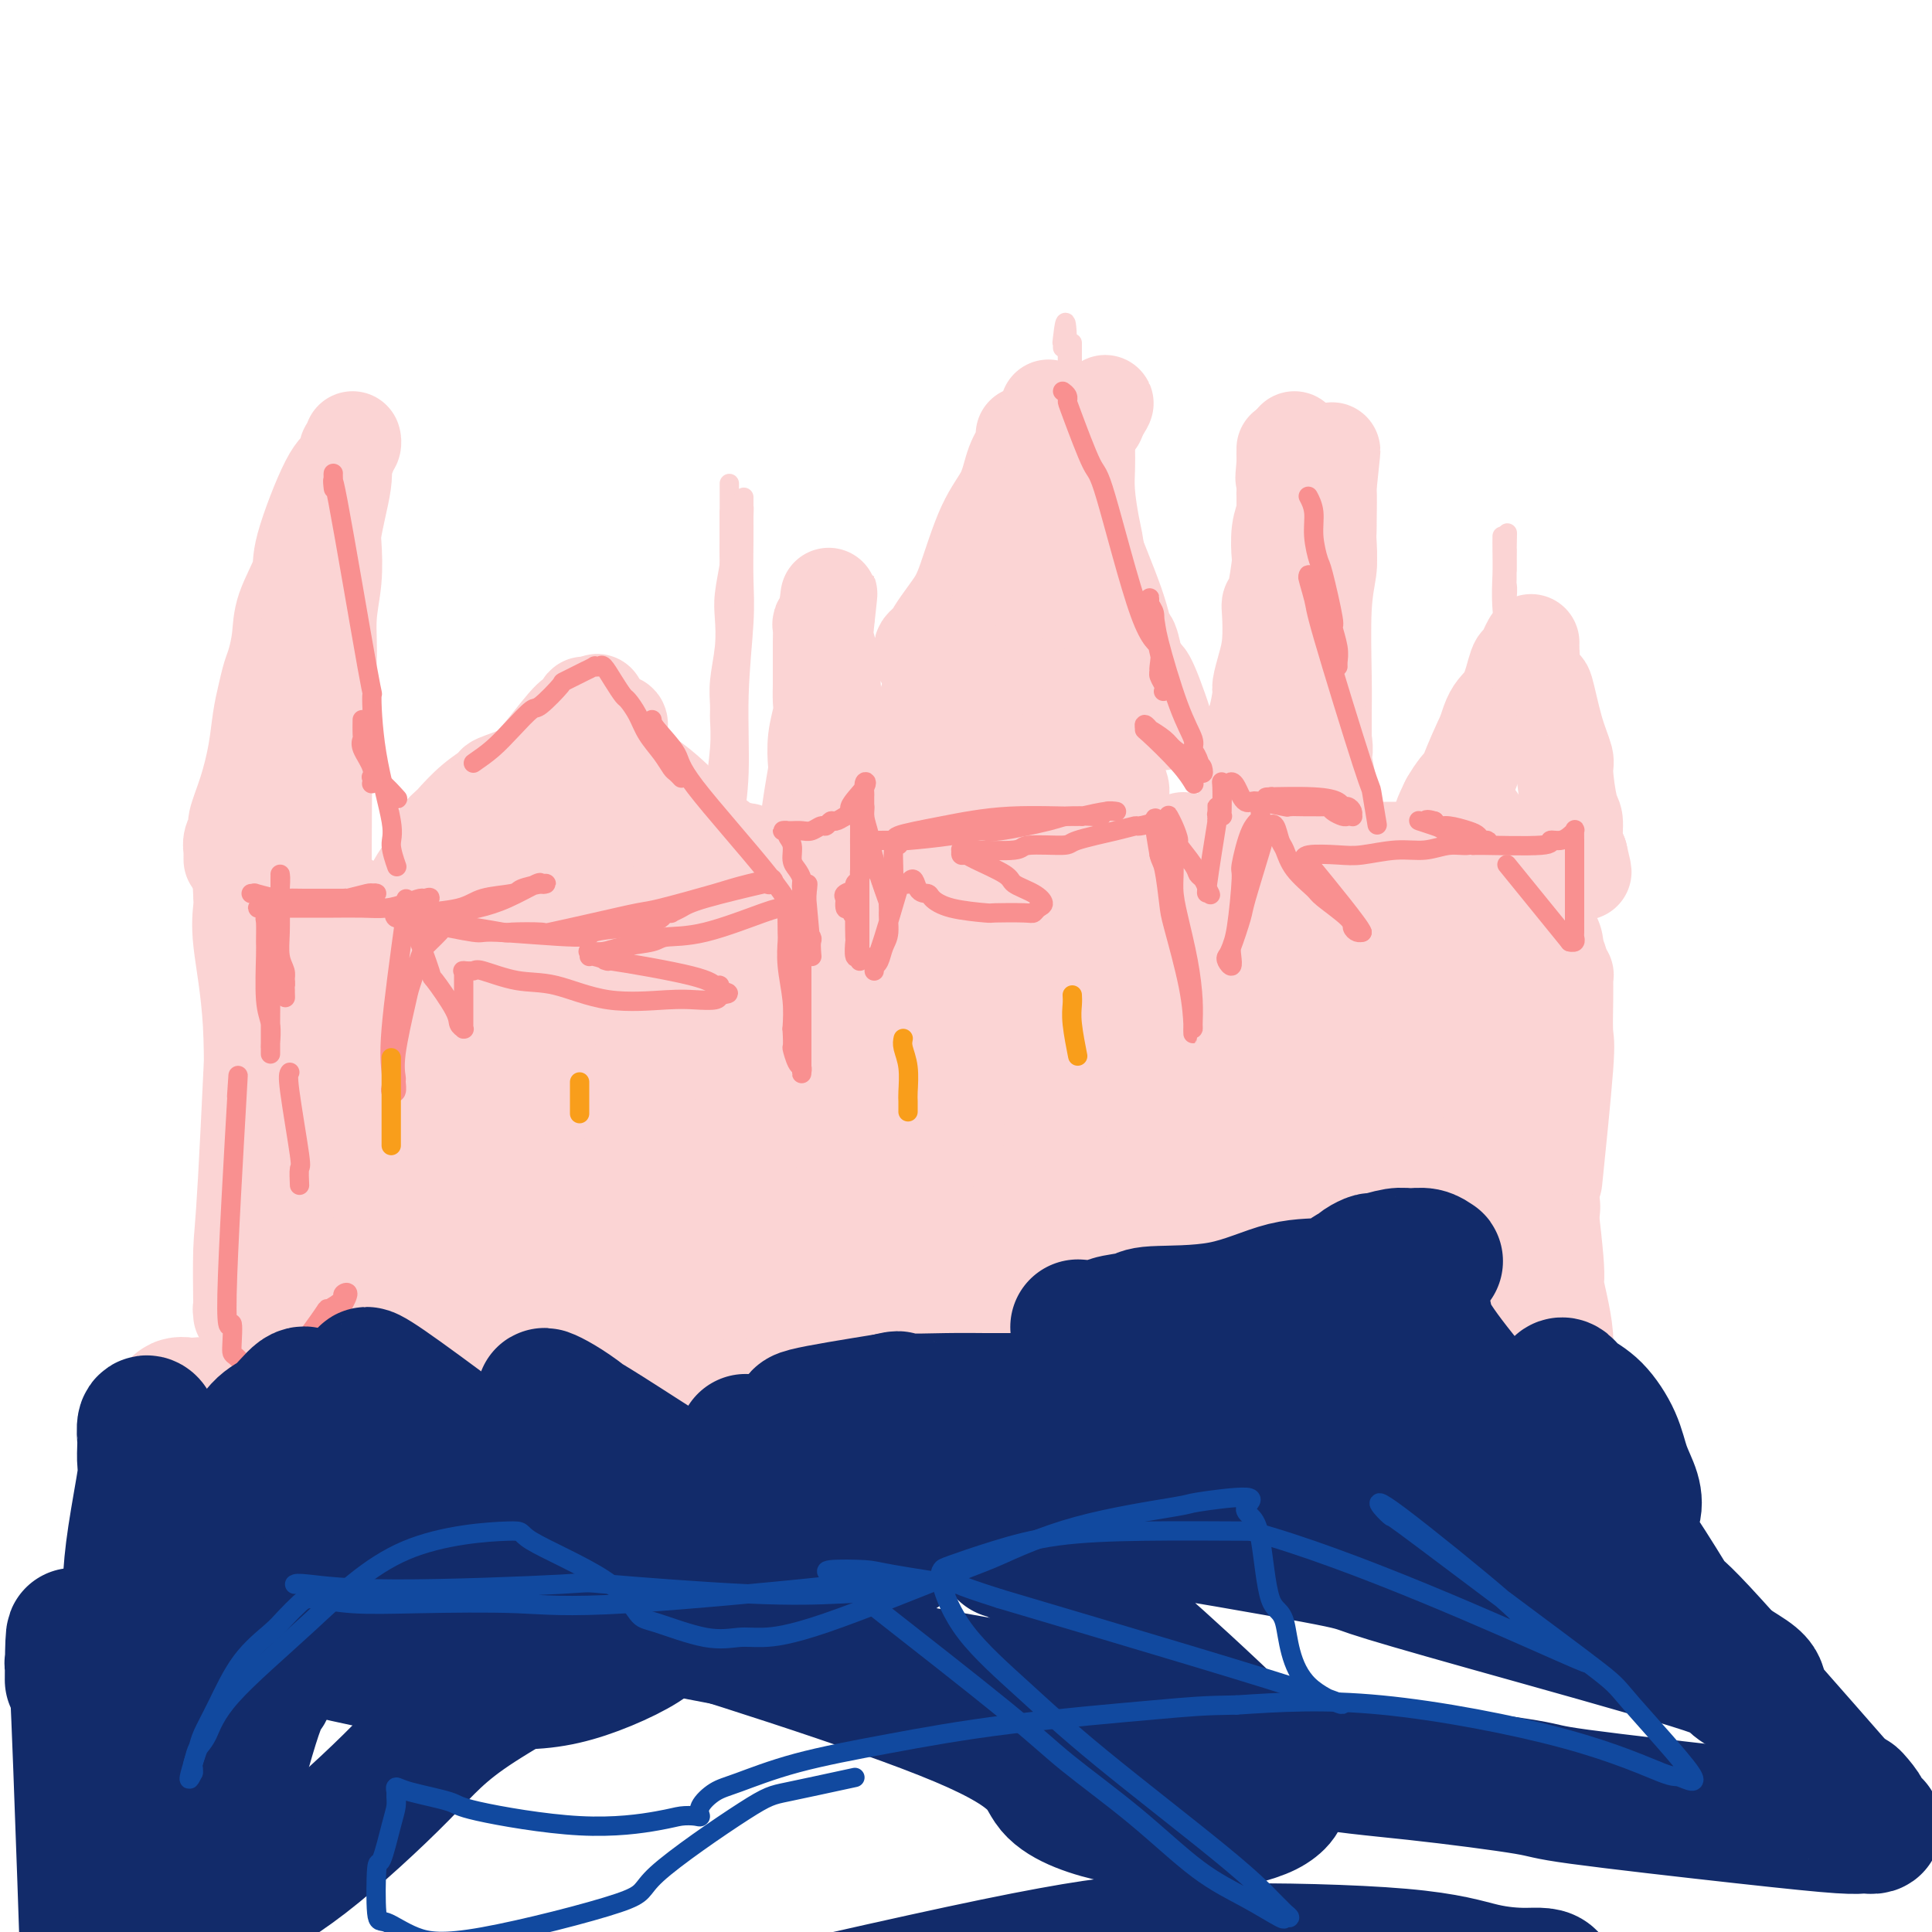 <svg viewBox='0 0 400 400' version='1.1' xmlns='http://www.w3.org/2000/svg' xmlns:xlink='http://www.w3.org/1999/xlink'><g fill='none' stroke='#FBD4D4' stroke-width='20' stroke-linecap='round' stroke-linejoin='round'><path d='M212,90c0.191,0.539 0.381,1.078 0,2c-0.381,0.922 -1.335,2.229 -2,4c-0.665,1.771 -1.041,4.008 -2,6c-0.959,1.992 -2.500,3.738 -4,7c-1.500,3.262 -2.959,8.039 -4,11c-1.041,2.961 -1.662,4.104 -3,6c-1.338,1.896 -3.392,4.543 -4,6c-0.608,1.457 0.228,1.722 0,2c-0.228,0.278 -1.522,0.569 -2,1c-0.478,0.431 -0.141,1.003 0,1c0.141,-0.003 0.087,-0.581 0,-1c-0.087,-0.419 -0.207,-0.680 0,-1c0.207,-0.320 0.741,-0.701 2,-2c1.259,-1.299 3.243,-3.516 5,-6c1.757,-2.484 3.287,-5.233 6,-9c2.713,-3.767 6.607,-8.550 9,-12c2.393,-3.450 3.283,-5.565 5,-8c1.717,-2.435 4.260,-5.188 6,-7c1.740,-1.812 2.676,-2.682 3,-3c0.324,-0.318 0.035,-0.085 0,0c-0.035,0.085 0.183,0.023 0,0c-0.183,-0.023 -0.767,-0.007 -1,0c-0.233,0.007 -0.117,0.003 0,0'/><path d='M226,87c5.475,-7.253 1.663,-1.386 0,1c-1.663,2.386 -1.178,1.290 -1,1c0.178,-0.290 0.051,0.228 0,1c-0.051,0.772 -0.024,1.800 0,3c0.024,1.200 0.044,2.571 0,4c-0.044,1.429 -0.151,2.917 0,5c0.151,2.083 0.561,4.763 1,7c0.439,2.237 0.906,4.031 1,6c0.094,1.969 -0.185,4.113 0,6c0.185,1.887 0.833,3.518 1,5c0.167,1.482 -0.148,2.816 0,4c0.148,1.184 0.758,2.216 1,3c0.242,0.784 0.115,1.318 0,2c-0.115,0.682 -0.220,1.512 0,2c0.220,0.488 0.764,0.635 1,1c0.236,0.365 0.162,0.949 0,0c-0.162,-0.949 -0.413,-3.432 -1,-5c-0.587,-1.568 -1.510,-2.223 -2,-3c-0.490,-0.777 -0.549,-1.678 -2,-7c-1.451,-5.322 -4.296,-15.066 -6,-20c-1.704,-4.934 -2.266,-5.059 -3,-6c-0.734,-0.941 -1.638,-2.697 -2,-3c-0.362,-0.303 -0.181,0.849 0,2'/><path d='M214,96c-2.314,-6.118 -0.600,-0.913 0,1c0.600,1.913 0.084,0.536 0,1c-0.084,0.464 0.264,2.771 0,6c-0.264,3.229 -1.139,7.380 -2,11c-0.861,3.620 -1.707,6.710 -3,10c-1.293,3.290 -3.033,6.780 -4,9c-0.967,2.220 -1.159,3.168 -2,5c-0.841,1.832 -2.329,4.547 -3,6c-0.671,1.453 -0.523,1.644 -1,2c-0.477,0.356 -1.578,0.876 -2,1c-0.422,0.124 -0.166,-0.148 0,0c0.166,0.148 0.241,0.716 0,1c-0.241,0.284 -0.799,0.285 -1,0c-0.201,-0.285 -0.046,-0.857 0,-1c0.046,-0.143 -0.017,0.144 0,0c0.017,-0.144 0.115,-0.718 0,-1c-0.115,-0.282 -0.442,-0.270 0,-1c0.442,-0.730 1.655,-2.200 2,-3c0.345,-0.800 -0.178,-0.931 1,-3c1.178,-2.069 4.056,-6.078 7,-12c2.944,-5.922 5.955,-13.759 7,-17c1.045,-3.241 0.125,-1.887 0,-2c-0.125,-0.113 0.545,-1.692 1,-3c0.455,-1.308 0.696,-2.344 1,-3c0.304,-0.656 0.673,-0.933 1,-2c0.327,-1.067 0.613,-2.925 1,-4c0.387,-1.075 0.873,-1.366 1,-2c0.127,-0.634 -0.107,-1.610 0,-2c0.107,-0.390 0.553,-0.195 1,0'/><path d='M219,93c3.343,-8.727 0.699,-3.045 0,-1c-0.699,2.045 0.545,0.453 1,0c0.455,-0.453 0.121,0.233 0,1c-0.121,0.767 -0.029,1.615 0,2c0.029,0.385 -0.006,0.309 0,1c0.006,0.691 0.051,2.150 0,3c-0.051,0.850 -0.198,1.090 0,2c0.198,0.910 0.742,2.490 1,4c0.258,1.510 0.230,2.952 1,6c0.770,3.048 2.339,7.703 3,10c0.661,2.297 0.415,2.235 1,3c0.585,0.765 2.003,2.358 3,5c0.997,2.642 1.574,6.332 2,8c0.426,1.668 0.701,1.312 1,2c0.299,0.688 0.621,2.419 1,4c0.379,1.581 0.816,3.013 1,4c0.184,0.987 0.116,1.529 0,2c-0.116,0.471 -0.280,0.870 0,1c0.280,0.130 1.006,-0.008 1,0c-0.006,0.008 -0.743,0.164 -1,0c-0.257,-0.164 -0.036,-0.648 0,-1c0.036,-0.352 -0.115,-0.572 -1,-1c-0.885,-0.428 -2.505,-1.063 -4,-2c-1.495,-0.937 -2.864,-2.175 -4,-3c-1.136,-0.825 -2.039,-1.236 -3,-2c-0.961,-0.764 -1.981,-1.882 -3,-3'/><path d='M219,138c-2.503,-2.208 -1.259,-1.727 -1,-2c0.259,-0.273 -0.466,-1.301 -1,-3c-0.534,-1.699 -0.875,-4.068 -1,-6c-0.125,-1.932 -0.033,-3.425 0,-5c0.033,-1.575 0.009,-3.231 0,-5c-0.009,-1.769 -0.002,-3.652 0,-5c0.002,-1.348 0.001,-2.162 0,-3c-0.001,-0.838 -0.000,-1.701 0,-3c0.000,-1.299 0.000,-3.035 0,-4c-0.000,-0.965 -0.000,-1.157 0,-2c0.000,-0.843 0.000,-2.335 0,-3c-0.000,-0.665 -0.000,-0.503 0,-1c0.000,-0.497 0.000,-1.653 0,-2c-0.000,-0.347 0.000,0.114 0,0c-0.000,-0.114 -0.000,-0.804 0,-1c0.000,-0.196 0.000,0.101 0,0c-0.000,-0.101 -0.000,-0.600 0,-1c0.000,-0.400 0.000,-0.700 0,-1c-0.000,-0.300 -0.000,-0.601 0,-1c0.000,-0.399 0.000,-0.895 0,-1c-0.000,-0.105 -0.001,0.182 0,0c0.001,-0.182 0.003,-0.833 0,-1c-0.003,-0.167 -0.011,0.151 0,0c0.011,-0.151 0.041,-0.771 0,-1c-0.041,-0.229 -0.155,-0.065 0,0c0.155,0.065 0.577,0.033 1,0'/><path d='M217,87c0.152,-5.795 0.031,-0.283 0,2c-0.031,2.283 0.029,1.337 0,1c-0.029,-0.337 -0.146,-0.064 0,1c0.146,1.064 0.556,2.919 1,4c0.444,1.081 0.921,1.389 1,2c0.079,0.611 -0.238,1.524 1,4c1.238,2.476 4.033,6.516 5,8c0.967,1.484 0.105,0.413 1,3c0.895,2.587 3.547,8.831 5,13c1.453,4.169 1.709,6.263 2,7c0.291,0.737 0.618,0.116 1,1c0.382,0.884 0.820,3.274 1,4c0.180,0.726 0.101,-0.213 0,0c-0.101,0.213 -0.223,1.576 0,2c0.223,0.424 0.792,-0.093 1,0c0.208,0.093 0.055,0.795 0,1c-0.055,0.205 -0.012,-0.087 0,0c0.012,0.087 -0.008,0.552 0,1c0.008,0.448 0.044,0.880 0,1c-0.044,0.120 -0.170,-0.072 0,0c0.170,0.072 0.634,0.409 1,1c0.366,0.591 0.634,1.437 1,2c0.366,0.563 0.829,0.844 1,1c0.171,0.156 0.049,0.187 0,0c-0.049,-0.187 -0.024,-0.594 0,-1'/><path d='M239,145c3.526,8.999 1.340,2.497 0,-1c-1.340,-3.497 -1.834,-3.990 -2,-4c-0.166,-0.010 -0.005,0.461 -2,-3c-1.995,-3.461 -6.145,-10.855 -8,-14c-1.855,-3.145 -1.414,-2.041 -2,-3c-0.586,-0.959 -2.199,-3.979 -3,-6c-0.801,-2.021 -0.789,-3.042 -1,-4c-0.211,-0.958 -0.645,-1.853 -1,-3c-0.355,-1.147 -0.631,-2.546 -1,-4c-0.369,-1.454 -0.831,-2.962 -1,-4c-0.169,-1.038 -0.045,-1.606 0,-2c0.045,-0.394 0.012,-0.615 0,-1c-0.012,-0.385 -0.004,-0.933 0,-1c0.004,-0.067 0.003,0.348 0,1c-0.003,0.652 -0.009,1.542 0,2c0.009,0.458 0.032,0.483 0,2c-0.032,1.517 -0.120,4.525 0,6c0.120,1.475 0.448,1.417 1,3c0.552,1.583 1.329,4.806 2,7c0.671,2.194 1.238,3.359 2,5c0.762,1.641 1.720,3.760 2,5c0.280,1.240 -0.117,1.603 0,2c0.117,0.397 0.748,0.828 1,1c0.252,0.172 0.126,0.086 0,0'/><path d='M118,149c-0.476,0.930 -0.952,1.860 -1,2c-0.048,0.140 0.334,-0.509 -1,1c-1.334,1.509 -4.382,5.177 -6,7c-1.618,1.823 -1.807,1.800 -3,3c-1.193,1.200 -3.391,3.624 -5,5c-1.609,1.376 -2.627,1.704 -3,2c-0.373,0.296 -0.099,0.561 0,1c0.099,0.439 0.024,1.052 0,1c-0.024,-0.052 0.005,-0.770 0,-1c-0.005,-0.230 -0.043,0.029 0,0c0.043,-0.029 0.166,-0.347 1,-1c0.834,-0.653 2.381,-1.643 3,-2c0.619,-0.357 0.312,-0.081 1,-1c0.688,-0.919 2.370,-3.034 4,-5c1.630,-1.966 3.208,-3.785 5,-6c1.792,-2.215 3.800,-4.828 5,-6c1.200,-1.172 1.593,-0.903 2,-1c0.407,-0.097 0.827,-0.559 1,-1c0.173,-0.441 0.098,-0.860 0,-1c-0.098,-0.140 -0.219,0.001 0,0c0.219,-0.001 0.777,-0.143 1,0c0.223,0.143 0.112,0.572 0,1'/><path d='M122,147c3.441,-3.354 0.545,-0.740 0,1c-0.545,1.740 1.263,2.607 3,4c1.737,1.393 3.404,3.313 4,4c0.596,0.687 0.120,0.142 2,2c1.880,1.858 6.116,6.120 8,8c1.884,1.880 1.416,1.379 2,2c0.584,0.621 2.220,2.363 3,3c0.780,0.637 0.702,0.168 1,0c0.298,-0.168 0.970,-0.034 1,0c0.030,0.034 -0.583,-0.030 -1,0c-0.417,0.030 -0.637,0.155 -1,0c-0.363,-0.155 -0.870,-0.591 -2,-1c-1.130,-0.409 -2.885,-0.792 -5,-2c-2.115,-1.208 -4.590,-3.242 -7,-5c-2.410,-1.758 -4.753,-3.241 -6,-4c-1.247,-0.759 -1.396,-0.793 -2,-1c-0.604,-0.207 -1.664,-0.589 -2,-1c-0.336,-0.411 0.051,-0.853 0,-1c-0.051,-0.147 -0.539,0.002 -1,0c-0.461,-0.002 -0.893,-0.154 -1,0c-0.107,0.154 0.112,0.616 0,1c-0.112,0.384 -0.556,0.692 -1,1'/><path d='M117,158c-5.028,-1.222 -4.097,2.221 -4,4c0.097,1.779 -0.638,1.892 -3,4c-2.362,2.108 -6.349,6.210 -8,8c-1.651,1.790 -0.964,1.267 -1,1c-0.036,-0.267 -0.794,-0.278 -1,0c-0.206,0.278 0.141,0.844 0,1c-0.141,0.156 -0.770,-0.099 -1,0c-0.230,0.099 -0.060,0.552 0,1c0.060,0.448 0.012,0.891 0,1c-0.012,0.109 0.013,-0.114 0,0c-0.013,0.114 -0.065,0.567 0,1c0.065,0.433 0.248,0.847 0,1c-0.248,0.153 -0.928,0.044 -1,0c-0.072,-0.044 0.464,-0.022 1,0'/><path d='M99,180c-2.691,3.352 -0.417,0.732 1,0c1.417,-0.732 1.977,0.425 2,1c0.023,0.575 -0.492,0.570 0,1c0.492,0.430 1.992,1.296 3,2c1.008,0.704 1.523,1.246 2,2c0.477,0.754 0.916,1.718 1,2c0.084,0.282 -0.188,-0.120 0,0c0.188,0.120 0.834,0.762 1,1c0.166,0.238 -0.148,0.071 0,0c0.148,-0.071 0.758,-0.047 1,0c0.242,0.047 0.116,0.115 0,0c-0.116,-0.115 -0.222,-0.415 0,-1c0.222,-0.585 0.774,-1.457 1,-2c0.226,-0.543 0.128,-0.757 0,-1c-0.128,-0.243 -0.286,-0.514 0,-1c0.286,-0.486 1.017,-1.188 2,-2c0.983,-0.812 2.217,-1.734 3,-2c0.783,-0.266 1.115,0.125 2,0c0.885,-0.125 2.325,-0.766 4,-1c1.675,-0.234 3.586,-0.062 4,0c0.414,0.062 -0.670,0.013 1,0c1.670,-0.013 6.093,0.010 8,0c1.907,-0.010 1.298,-0.055 2,0c0.702,0.055 2.716,0.208 5,0c2.284,-0.208 4.839,-0.777 6,-1c1.161,-0.223 0.928,-0.098 1,0c0.072,0.098 0.449,0.171 1,0c0.551,-0.171 1.275,-0.585 2,-1'/><path d='M152,177c5.556,-0.686 1.447,-0.901 0,-1c-1.447,-0.099 -0.232,-0.082 0,0c0.232,0.082 -0.521,0.228 -1,0c-0.479,-0.228 -0.686,-0.829 -1,-1c-0.314,-0.171 -0.735,0.088 -1,0c-0.265,-0.088 -0.372,-0.523 -1,-1c-0.628,-0.477 -1.775,-0.995 -4,-2c-2.225,-1.005 -5.527,-2.497 -7,-3c-1.473,-0.503 -1.118,-0.017 -1,0c0.118,0.017 -0.002,-0.434 -1,-1c-0.998,-0.566 -2.875,-1.247 -4,-2c-1.125,-0.753 -1.498,-1.576 -2,-2c-0.502,-0.424 -1.134,-0.447 -2,-1c-0.866,-0.553 -1.967,-1.637 -3,-2c-1.033,-0.363 -1.999,-0.006 -2,0c-0.001,0.006 0.964,-0.340 0,-1c-0.964,-0.660 -3.858,-1.635 -5,-2c-1.142,-0.365 -0.531,-0.119 -1,0c-0.469,0.119 -2.018,0.111 -3,0c-0.982,-0.111 -1.399,-0.323 -2,0c-0.601,0.323 -1.387,1.183 -3,2c-1.613,0.817 -4.052,1.590 -5,2c-0.948,0.410 -0.404,0.456 -1,1c-0.596,0.544 -2.331,1.587 -4,3c-1.669,1.413 -3.273,3.197 -4,4c-0.727,0.803 -0.576,0.624 -1,1c-0.424,0.376 -1.423,1.307 -2,2c-0.577,0.693 -0.732,1.148 -1,2c-0.268,0.852 -0.648,2.101 -1,3c-0.352,0.899 -0.676,1.450 -1,2'/><path d='M88,180c-2.133,3.160 -2.466,4.061 -3,5c-0.534,0.939 -1.270,1.915 -2,3c-0.730,1.085 -1.453,2.279 -2,3c-0.547,0.721 -0.917,0.967 -1,1c-0.083,0.033 0.121,-0.149 0,0c-0.121,0.149 -0.568,0.629 -1,1c-0.432,0.371 -0.850,0.633 -1,1c-0.150,0.367 -0.033,0.838 0,1c0.033,0.162 -0.018,0.014 0,0c0.018,-0.014 0.107,0.105 0,0c-0.107,-0.105 -0.408,-0.432 0,-1c0.408,-0.568 1.526,-1.375 2,-2c0.474,-0.625 0.302,-1.069 1,-2c0.698,-0.931 2.264,-2.351 4,-4c1.736,-1.649 3.642,-3.529 6,-6c2.358,-2.471 5.169,-5.535 8,-8c2.831,-2.465 5.680,-4.331 8,-6c2.320,-1.669 4.109,-3.141 6,-5c1.891,-1.859 3.884,-4.106 5,-5c1.116,-0.894 1.356,-0.437 2,-1c0.644,-0.563 1.692,-2.148 2,-3c0.308,-0.852 -0.124,-0.971 0,-1c0.124,-0.029 0.803,0.031 1,0c0.197,-0.031 -0.086,-0.152 0,0c0.086,0.152 0.543,0.576 1,1'/><path d='M124,152c7.369,-5.778 3.293,0.278 2,3c-1.293,2.722 0.199,2.111 1,2c0.801,-0.111 0.913,0.277 2,1c1.087,0.723 3.149,1.780 5,3c1.851,1.220 3.491,2.604 5,4c1.509,1.396 2.885,2.804 4,4c1.115,1.196 1.967,2.180 3,3c1.033,0.820 2.248,1.476 3,2c0.752,0.524 1.043,0.915 1,1c-0.043,0.085 -0.419,-0.136 0,0c0.419,0.136 1.632,0.627 2,1c0.368,0.373 -0.110,0.626 0,1c0.110,0.374 0.807,0.867 1,1c0.193,0.133 -0.117,-0.095 0,0c0.117,0.095 0.661,0.511 1,1c0.339,0.489 0.472,1.049 1,2c0.528,0.951 1.452,2.292 2,3c0.548,0.708 0.721,0.782 1,1c0.279,0.218 0.663,0.580 1,1c0.337,0.420 0.625,0.897 1,1c0.375,0.103 0.837,-0.169 1,0c0.163,0.169 0.027,0.777 0,1c-0.027,0.223 0.054,0.060 0,0c-0.054,-0.060 -0.244,-0.016 -1,0c-0.756,0.016 -2.079,0.004 -3,0c-0.921,-0.004 -1.440,-0.001 -3,0c-1.560,0.001 -4.160,0.000 -9,0c-4.840,-0.000 -11.920,-0.000 -19,0'/><path d='M126,188c-6.093,-0.000 -3.825,-0.000 -4,0c-0.175,0.000 -2.794,0.000 -5,0c-2.206,-0.000 -4.000,-0.001 -6,0c-2.000,0.001 -4.205,0.004 -6,0c-1.795,-0.004 -3.178,-0.015 -4,0c-0.822,0.015 -1.082,0.056 -2,0c-0.918,-0.056 -2.495,-0.207 -3,0c-0.505,0.207 0.060,0.774 0,1c-0.060,0.226 -0.746,0.113 -1,0c-0.254,-0.113 -0.077,-0.224 0,0c0.077,0.224 0.055,0.784 0,1c-0.055,0.216 -0.143,0.087 0,0c0.143,-0.087 0.518,-0.132 1,0c0.482,0.132 1.071,0.442 2,1c0.929,0.558 2.200,1.366 4,2c1.800,0.634 4.131,1.096 7,2c2.869,0.904 6.277,2.250 11,3c4.723,0.750 10.761,0.905 13,1c2.239,0.095 0.677,0.130 1,0c0.323,-0.130 2.530,-0.427 4,-1c1.470,-0.573 2.204,-1.424 3,-2c0.796,-0.576 1.656,-0.879 2,-1c0.344,-0.121 0.172,-0.061 0,0'/><path d='M317,133c-0.329,0.606 -0.658,1.211 -1,2c-0.342,0.789 -0.697,1.760 -1,2c-0.303,0.240 -0.552,-0.252 -1,1c-0.448,1.252 -1.093,4.247 -2,6c-0.907,1.753 -2.074,2.263 -3,4c-0.926,1.737 -1.611,4.699 -2,6c-0.389,1.301 -0.481,0.940 -1,2c-0.519,1.060 -1.463,3.542 -2,5c-0.537,1.458 -0.666,1.892 -1,2c-0.334,0.108 -0.873,-0.111 -1,0c-0.127,0.111 0.158,0.551 0,1c-0.158,0.449 -0.760,0.908 -1,1c-0.240,0.092 -0.117,-0.181 0,0c0.117,0.181 0.227,0.816 0,1c-0.227,0.184 -0.793,-0.085 -1,0c-0.207,0.085 -0.056,0.523 0,1c0.056,0.477 0.016,0.993 0,1c-0.016,0.007 -0.008,-0.497 0,-1'/><path d='M300,167c-2.809,5.275 -1.330,1.462 0,-1c1.330,-2.462 2.512,-3.574 3,-4c0.488,-0.426 0.282,-0.168 1,-2c0.718,-1.832 2.360,-5.754 4,-9c1.640,-3.246 3.279,-5.815 4,-7c0.721,-1.185 0.523,-0.986 1,-2c0.477,-1.014 1.631,-3.242 2,-4c0.369,-0.758 -0.045,-0.048 0,0c0.045,0.048 0.548,-0.568 1,-1c0.452,-0.432 0.854,-0.680 1,-1c0.146,-0.320 0.037,-0.713 0,-1c-0.037,-0.287 -0.003,-0.467 0,0c0.003,0.467 -0.025,1.583 0,2c0.025,0.417 0.103,0.136 0,0c-0.103,-0.136 -0.388,-0.128 0,1c0.388,1.128 1.448,3.375 2,4c0.552,0.625 0.595,-0.372 1,1c0.405,1.372 1.170,5.114 2,8c0.830,2.886 1.724,4.915 2,6c0.276,1.085 -0.067,1.224 0,3c0.067,1.776 0.544,5.187 1,7c0.456,1.813 0.892,2.026 1,3c0.108,0.974 -0.112,2.707 0,4c0.112,1.293 0.556,2.147 1,3'/><path d='M327,177c1.550,6.491 0.425,2.220 0,1c-0.425,-1.220 -0.149,0.611 0,1c0.149,0.389 0.172,-0.665 0,-1c-0.172,-0.335 -0.539,0.050 -1,0c-0.461,-0.050 -1.015,-0.535 -2,-1c-0.985,-0.465 -2.399,-0.909 -4,-1c-1.601,-0.091 -3.388,0.172 -5,0c-1.612,-0.172 -3.048,-0.777 -4,-1c-0.952,-0.223 -1.420,-0.062 -2,0c-0.580,0.062 -1.272,0.025 -2,0c-0.728,-0.025 -1.491,-0.039 -2,0c-0.509,0.039 -0.763,0.129 -1,0c-0.237,-0.129 -0.455,-0.478 0,-1c0.455,-0.522 1.584,-1.217 2,-2c0.416,-0.783 0.119,-1.652 0,-2c-0.119,-0.348 -0.059,-0.174 0,0'/><path d='M201,155c-0.441,4.338 -0.881,8.677 -1,11c-0.119,2.323 0.084,2.631 0,4c-0.084,1.369 -0.453,3.799 -1,9c-0.547,5.201 -1.271,13.172 -2,20c-0.729,6.828 -1.464,12.515 -2,18c-0.536,5.485 -0.875,10.770 -1,13c-0.125,2.230 -0.037,1.405 0,5c0.037,3.595 0.024,11.610 0,16c-0.024,4.390 -0.059,5.155 0,6c0.059,0.845 0.212,1.772 0,2c-0.212,0.228 -0.791,-0.241 -1,-1c-0.209,-0.759 -0.050,-1.807 0,-2c0.050,-0.193 -0.008,0.468 0,-1c0.008,-1.468 0.083,-5.066 0,-7c-0.083,-1.934 -0.325,-2.204 0,-10c0.325,-7.796 1.215,-23.116 2,-33c0.785,-9.884 1.464,-14.330 2,-17c0.536,-2.670 0.928,-3.563 1,-8c0.072,-4.437 -0.177,-12.417 0,-16c0.177,-3.583 0.779,-2.768 1,-4c0.221,-1.232 0.059,-4.513 0,-6c-0.059,-1.487 -0.016,-1.182 0,-1c0.016,0.182 0.004,0.241 0,0c-0.004,-0.241 -0.001,-0.783 0,-1c0.001,-0.217 0.001,-0.108 0,0'/><path d='M199,152c0.773,-15.838 0.207,-2.934 0,2c-0.207,4.934 -0.055,1.897 0,2c0.055,0.103 0.014,3.347 0,6c-0.014,2.653 -0.003,4.715 0,13c0.003,8.285 -0.004,22.793 0,30c0.004,7.207 0.020,7.113 0,11c-0.020,3.887 -0.076,11.756 0,17c0.076,5.244 0.283,7.865 0,10c-0.283,2.135 -1.056,3.786 -1,5c0.056,1.214 0.942,1.990 1,2c0.058,0.010 -0.710,-0.747 -1,-1c-0.290,-0.253 -0.102,-0.002 0,0c0.102,0.002 0.117,-0.246 0,-2c-0.117,-1.754 -0.368,-5.015 0,-12c0.368,-6.985 1.354,-17.692 2,-24c0.646,-6.308 0.951,-8.215 2,-13c1.049,-4.785 2.840,-12.448 4,-18c1.160,-5.552 1.688,-8.995 2,-12c0.312,-3.005 0.409,-5.574 1,-8c0.591,-2.426 1.675,-4.709 2,-6c0.325,-1.291 -0.108,-1.589 0,-2c0.108,-0.411 0.758,-0.933 1,-1c0.242,-0.067 0.075,0.322 0,1c-0.075,0.678 -0.059,1.644 0,3c0.059,1.356 0.160,3.102 0,6c-0.160,2.898 -0.580,6.949 -1,11'/><path d='M211,172c-0.244,14.770 -0.353,41.195 -1,55c-0.647,13.805 -1.833,14.990 -2,17c-0.167,2.010 0.685,4.846 1,7c0.315,2.154 0.092,3.626 0,4c-0.092,0.374 -0.055,-0.349 0,-1c0.055,-0.651 0.127,-1.228 0,-1c-0.127,0.228 -0.451,1.262 0,-3c0.451,-4.262 1.679,-13.820 2,-20c0.321,-6.180 -0.264,-8.980 0,-15c0.264,-6.020 1.377,-15.258 2,-23c0.623,-7.742 0.755,-13.986 1,-18c0.245,-4.014 0.601,-5.798 1,-8c0.399,-2.202 0.839,-4.823 1,-6c0.161,-1.177 0.043,-0.911 0,-1c-0.043,-0.089 -0.012,-0.533 0,-1c0.012,-0.467 0.003,-0.956 0,-1c-0.003,-0.044 -0.002,0.357 0,1c0.002,0.643 0.003,1.529 0,2c-0.003,0.471 -0.011,0.529 0,2c0.011,1.471 0.041,4.357 0,7c-0.041,2.643 -0.155,5.044 0,12c0.155,6.956 0.577,18.469 1,28c0.423,9.531 0.845,17.080 1,23c0.155,5.920 0.042,10.209 0,14c-0.042,3.791 -0.012,7.083 0,9c0.012,1.917 0.006,2.458 0,3'/><path d='M218,258c0.309,15.755 0.080,4.644 0,0c-0.080,-4.644 -0.013,-2.820 0,-2c0.013,0.820 -0.028,0.637 0,-1c0.028,-1.637 0.124,-4.727 0,-8c-0.124,-3.273 -0.468,-6.730 0,-15c0.468,-8.270 1.747,-21.355 2,-29c0.253,-7.645 -0.521,-9.852 0,-14c0.521,-4.148 2.336,-10.238 3,-15c0.664,-4.762 0.178,-8.197 0,-12c-0.178,-3.803 -0.048,-7.973 0,-11c0.048,-3.027 0.013,-4.911 0,-6c-0.013,-1.089 -0.003,-1.382 0,-1c0.003,0.382 0.000,1.440 0,2c-0.000,0.560 0.002,0.622 0,1c-0.002,0.378 -0.007,1.072 0,2c0.007,0.928 0.026,2.090 0,4c-0.026,1.910 -0.098,4.569 0,7c0.098,2.431 0.366,4.636 1,9c0.634,4.364 1.635,10.887 2,15c0.365,4.113 0.094,5.815 0,9c-0.094,3.185 -0.011,7.853 0,10c0.011,2.147 -0.050,1.771 0,3c0.050,1.229 0.209,4.061 0,7c-0.209,2.939 -0.788,5.984 -1,11c-0.212,5.016 -0.057,12.004 0,15c0.057,2.996 0.016,1.999 0,2c-0.016,0.001 -0.008,1.001 0,2'/><path d='M225,243c0.309,15.323 0.082,4.629 0,1c-0.082,-3.629 -0.019,-0.193 0,1c0.019,1.193 -0.005,0.144 0,-1c0.005,-1.144 0.040,-2.384 0,-4c-0.040,-1.616 -0.154,-3.608 0,-9c0.154,-5.392 0.577,-14.184 1,-23c0.423,-8.816 0.846,-17.658 1,-23c0.154,-5.342 0.037,-7.186 0,-9c-0.037,-1.814 0.005,-3.597 0,-6c-0.005,-2.403 -0.058,-5.424 0,-8c0.058,-2.576 0.226,-4.707 0,-6c-0.226,-1.293 -0.845,-1.748 -1,-3c-0.155,-1.252 0.153,-3.300 0,-4c-0.153,-0.700 -0.769,-0.052 -1,0c-0.231,0.052 -0.077,-0.491 0,-1c0.077,-0.509 0.077,-0.984 0,-1c-0.077,-0.016 -0.231,0.425 0,1c0.231,0.575 0.847,1.283 1,2c0.153,0.717 -0.156,1.442 0,3c0.156,1.558 0.776,3.948 1,8c0.224,4.052 0.053,9.767 0,17c-0.053,7.233 0.014,15.985 0,23c-0.014,7.015 -0.107,12.293 0,16c0.107,3.707 0.413,5.844 0,10c-0.413,4.156 -1.547,10.330 -2,13c-0.453,2.670 -0.227,1.835 0,1'/><path d='M225,241c-1.000,15.310 -3.000,7.583 -4,5c-1.000,-2.583 -1.000,-0.024 -1,1c-0.000,1.024 0.000,0.512 0,0'/><path d='M192,145c0.135,-1.329 0.271,-2.659 0,1c-0.271,3.659 -0.948,12.306 -1,25c-0.052,12.694 0.522,29.433 1,37c0.478,7.567 0.860,5.961 1,7c0.140,1.039 0.037,4.723 0,8c-0.037,3.277 -0.010,6.146 0,8c0.010,1.854 0.003,2.693 0,4c-0.003,1.307 -0.001,3.083 0,4c0.001,0.917 0.000,0.976 0,1c-0.000,0.024 -0.000,0.012 0,0'/><path d='M232,163c0.113,0.322 0.227,0.644 0,2c-0.227,1.356 -0.793,3.744 -1,6c-0.207,2.256 -0.054,4.378 0,8c0.054,3.622 0.011,8.742 0,11c-0.011,2.258 0.011,1.652 0,4c-0.011,2.348 -0.056,7.649 0,12c0.056,4.351 0.211,7.751 0,13c-0.211,5.249 -0.789,12.345 -1,19c-0.211,6.655 -0.057,12.869 0,17c0.057,4.131 0.016,6.180 0,7c-0.016,0.820 -0.008,0.410 0,0'/><path d='M93,197c0.000,0.582 0.000,1.163 0,1c-0.000,-0.163 -0.001,-1.071 0,1c0.001,2.071 0.004,7.120 0,10c-0.004,2.880 -0.015,3.590 0,5c0.015,1.410 0.057,3.521 0,7c-0.057,3.479 -0.211,8.326 0,14c0.211,5.674 0.789,12.175 1,15c0.211,2.825 0.057,1.974 0,2c-0.057,0.026 -0.015,0.930 0,1c0.015,0.070 0.004,-0.694 0,-1c-0.004,-0.306 -0.002,-0.153 0,0'/><path d='M80,198c0.225,6.477 0.451,12.954 0,20c-0.451,7.046 -1.577,14.662 -2,18c-0.423,3.338 -0.141,2.397 0,5c0.141,2.603 0.143,8.750 0,11c-0.143,2.250 -0.430,0.603 0,0c0.430,-0.603 1.577,-0.162 2,0c0.423,0.162 0.121,0.046 0,0c-0.121,-0.046 -0.060,-0.023 0,0'/><path d='M99,192c0.000,1.862 0.000,3.724 0,5c-0.000,1.276 -0.000,1.966 0,4c0.000,2.034 0.000,5.413 0,9c-0.000,3.587 -0.001,7.382 0,12c0.001,4.618 0.003,10.058 0,15c-0.003,4.942 -0.011,9.387 0,12c0.011,2.613 0.042,3.393 0,4c-0.042,0.607 -0.155,1.039 0,1c0.155,-0.039 0.580,-0.549 1,-1c0.420,-0.451 0.834,-0.843 1,-1c0.166,-0.157 0.083,-0.078 0,0'/><path d='M109,202c0.000,0.751 0.000,1.502 0,4c-0.000,2.498 -0.001,6.741 0,8c0.001,1.259 0.003,-0.468 0,4c-0.003,4.468 -0.011,15.131 0,20c0.011,4.869 0.042,3.946 0,5c-0.042,1.054 -0.155,4.087 0,6c0.155,1.913 0.580,2.707 1,3c0.420,0.293 0.834,0.084 1,0c0.166,-0.084 0.083,-0.042 0,0'/><path d='M125,195c-0.309,0.079 -0.618,0.158 -1,2c-0.382,1.842 -0.836,5.447 -1,9c-0.164,3.553 -0.036,7.056 0,9c0.036,1.944 -0.018,2.330 0,5c0.018,2.670 0.110,7.623 0,12c-0.110,4.377 -0.422,8.178 0,12c0.422,3.822 1.577,7.665 2,9c0.423,1.335 0.113,0.162 0,0c-0.113,-0.162 -0.031,0.687 0,1c0.031,0.313 0.009,0.089 0,0c-0.009,-0.089 -0.004,-0.045 0,0'/><path d='M134,192c-0.006,0.290 -0.012,0.579 0,2c0.012,1.421 0.042,3.973 0,8c-0.042,4.027 -0.155,9.531 -1,18c-0.845,8.469 -2.423,19.905 -3,25c-0.577,5.095 -0.155,3.849 0,8c0.155,4.151 0.041,13.700 0,17c-0.041,3.300 -0.011,0.350 0,-1c0.011,-1.350 0.003,-1.100 0,-1c-0.003,0.100 -0.002,0.050 0,0'/><path d='M148,194c0.000,0.510 0.000,1.020 0,2c0.000,0.980 0.000,2.430 0,5c0.000,2.570 0.000,6.262 0,10c0.000,3.738 0.000,7.524 0,9c0.000,1.476 0.000,0.641 0,4c0.000,3.359 0.000,10.911 0,14c0.000,3.089 0.000,1.716 0,2c0.000,0.284 0.000,2.224 0,3c0.000,0.776 0.000,0.388 0,0'/><path d='M154,190c-0.002,1.788 -0.004,3.577 0,4c0.004,0.423 0.015,-0.518 0,3c-0.015,3.518 -0.057,11.495 0,16c0.057,4.505 0.211,5.536 0,12c-0.211,6.464 -0.789,18.359 -1,25c-0.211,6.641 -0.057,8.028 0,9c0.057,0.972 0.015,1.529 0,2c-0.015,0.471 -0.004,0.858 0,1c0.004,0.142 0.001,0.041 0,0c-0.001,-0.041 -0.001,-0.020 0,0'/><path d='M170,198c0.038,1.044 0.077,2.088 0,3c-0.077,0.912 -0.269,1.691 0,6c0.269,4.309 1.000,12.148 1,16c-0.000,3.852 -0.732,3.718 -1,8c-0.268,4.282 -0.072,12.979 0,16c0.072,3.021 0.019,0.367 0,0c-0.019,-0.367 -0.005,1.555 0,2c0.005,0.445 0.001,-0.587 0,-1c-0.001,-0.413 -0.001,-0.206 0,0'/><path d='M176,180c-0.000,0.087 -0.000,0.175 0,1c0.000,0.825 0.001,2.389 0,5c-0.001,2.611 -0.004,6.270 0,12c0.004,5.730 0.015,13.532 0,17c-0.015,3.468 -0.057,2.603 0,5c0.057,2.397 0.211,8.057 0,12c-0.211,3.943 -0.789,6.170 -1,8c-0.211,1.830 -0.057,3.263 0,4c0.057,0.737 0.015,0.780 0,1c-0.015,0.220 -0.005,0.619 0,1c0.005,0.381 0.005,0.746 0,1c-0.005,0.254 -0.015,0.397 0,1c0.015,0.603 0.056,1.665 0,2c-0.056,0.335 -0.207,-0.058 0,1c0.207,1.058 0.772,3.565 1,5c0.228,1.435 0.117,1.796 0,2c-0.117,0.204 -0.241,0.251 0,1c0.241,0.749 0.848,2.201 1,3c0.152,0.799 -0.151,0.946 0,1c0.151,0.054 0.758,0.015 1,0c0.242,-0.015 0.121,-0.008 0,0'/><path d='M236,180c-0.030,0.311 -0.061,0.623 0,0c0.061,-0.623 0.212,-2.180 0,5c-0.212,7.180 -0.789,23.099 -1,30c-0.211,6.901 -0.057,4.785 0,6c0.057,1.215 0.015,5.761 0,9c-0.015,3.239 -0.004,5.170 0,6c0.004,0.830 -0.001,0.560 0,1c0.001,0.440 0.006,1.592 0,2c-0.006,0.408 -0.023,0.073 0,0c0.023,-0.073 0.086,0.117 0,-2c-0.086,-2.117 -0.321,-6.540 0,-12c0.321,-5.460 1.196,-11.956 2,-18c0.804,-6.044 1.536,-11.636 2,-15c0.464,-3.364 0.661,-4.501 1,-5c0.339,-0.499 0.820,-0.360 1,0c0.180,0.360 0.059,0.942 0,1c-0.059,0.058 -0.054,-0.407 0,1c0.054,1.407 0.158,4.688 0,7c-0.158,2.312 -0.579,3.656 -1,5'/><path d='M240,201c0.061,3.458 0.212,5.103 0,12c-0.212,6.897 -0.789,19.045 -1,24c-0.211,4.955 -0.057,2.716 0,4c0.057,1.284 0.015,6.092 0,8c-0.015,1.908 -0.004,0.918 0,1c0.004,0.082 0.000,1.236 0,2c-0.000,0.764 0.003,1.137 0,1c-0.003,-0.137 -0.010,-0.786 0,-1c0.010,-0.214 0.039,0.005 0,0c-0.039,-0.005 -0.146,-0.234 0,-2c0.146,-1.766 0.544,-5.070 1,-9c0.456,-3.930 0.970,-8.484 1,-11c0.030,-2.516 -0.423,-2.992 0,-9c0.423,-6.008 1.721,-17.549 3,-24c1.279,-6.451 2.538,-7.812 3,-9c0.462,-1.188 0.128,-2.203 0,-4c-0.128,-1.797 -0.049,-4.375 0,-5c0.049,-0.625 0.070,0.703 0,1c-0.070,0.297 -0.230,-0.436 0,0c0.230,0.436 0.850,2.041 1,3c0.150,0.959 -0.170,1.274 0,3c0.170,1.726 0.830,4.865 1,7c0.170,2.135 -0.151,3.267 0,6c0.151,2.733 0.772,7.067 1,14c0.228,6.933 0.061,16.466 0,22c-0.061,5.534 -0.016,7.071 0,8c0.016,0.929 0.004,1.250 0,2c-0.004,0.750 -0.001,1.929 0,3c0.001,1.071 0.001,2.036 0,3'/><path d='M250,251c0.463,11.818 0.122,5.363 0,2c-0.122,-3.363 -0.024,-3.634 0,-4c0.024,-0.366 -0.027,-0.828 0,-4c0.027,-3.172 0.130,-9.054 1,-18c0.870,-8.946 2.506,-20.956 3,-26c0.494,-5.044 -0.155,-3.121 0,-4c0.155,-0.879 1.113,-4.559 2,-7c0.887,-2.441 1.702,-3.645 2,-4c0.298,-0.355 0.080,0.137 0,0c-0.080,-0.137 -0.021,-0.903 0,-1c0.021,-0.097 0.006,0.476 0,1c-0.006,0.524 -0.001,1.000 0,2c0.001,1.000 -0.003,2.525 0,5c0.003,2.475 0.011,5.901 0,8c-0.011,2.099 -0.041,2.871 0,6c0.041,3.129 0.155,8.614 1,17c0.845,8.386 2.423,19.671 3,24c0.577,4.329 0.154,1.700 0,1c-0.154,-0.700 -0.039,0.529 0,0c0.039,-0.529 0.002,-2.816 0,-4c-0.002,-1.184 0.030,-1.266 0,-3c-0.030,-1.734 -0.124,-5.121 0,-11c0.124,-5.879 0.464,-14.251 1,-21c0.536,-6.749 1.268,-11.874 2,-17'/><path d='M265,193c0.403,-10.473 -0.088,-9.156 0,-10c0.088,-0.844 0.755,-3.849 1,-5c0.245,-1.151 0.069,-0.447 0,0c-0.069,0.447 -0.030,0.639 0,1c0.030,0.361 0.051,0.892 0,2c-0.051,1.108 -0.175,2.792 0,5c0.175,2.208 0.650,4.941 1,9c0.350,4.059 0.577,9.444 1,15c0.423,5.556 1.043,11.281 1,16c-0.043,4.719 -0.747,8.431 -1,14c-0.253,5.569 -0.054,12.996 0,17c0.054,4.004 -0.038,4.585 0,5c0.038,0.415 0.206,0.664 0,1c-0.206,0.336 -0.787,0.760 -1,1c-0.213,0.240 -0.059,0.295 0,0c0.059,-0.295 0.023,-0.941 0,-1c-0.023,-0.059 -0.034,0.467 0,-2c0.034,-2.467 0.112,-7.928 0,-11c-0.112,-3.072 -0.415,-3.757 0,-8c0.415,-4.243 1.548,-12.046 3,-22c1.452,-9.954 3.224,-22.060 4,-27c0.776,-4.940 0.555,-2.715 1,-3c0.445,-0.285 1.556,-3.082 2,-4c0.444,-0.918 0.222,0.041 0,1'/><path d='M277,187c1.547,-8.222 0.415,-1.276 0,1c-0.415,2.276 -0.111,-0.118 0,0c0.111,0.118 0.030,2.748 0,4c-0.030,1.252 -0.008,1.128 0,2c0.008,0.872 0.002,2.742 0,7c-0.002,4.258 -0.001,10.906 0,17c0.001,6.094 0.001,11.634 0,17c-0.001,5.366 -0.004,10.557 0,14c0.004,3.443 0.015,5.138 0,6c-0.015,0.862 -0.057,0.891 0,1c0.057,0.109 0.214,0.299 0,0c-0.214,-0.299 -0.799,-1.087 -1,-1c-0.201,0.087 -0.019,1.050 0,0c0.019,-1.050 -0.124,-4.111 0,-7c0.124,-2.889 0.517,-5.605 1,-12c0.483,-6.395 1.057,-16.468 2,-25c0.943,-8.532 2.255,-15.524 3,-18c0.745,-2.476 0.921,-0.437 1,0c0.079,0.437 0.060,-0.728 0,-1c-0.060,-0.272 -0.161,0.349 0,1c0.161,0.651 0.583,1.334 1,3c0.417,1.666 0.830,4.317 1,6c0.170,1.683 0.097,2.400 0,4c-0.097,1.600 -0.218,4.085 0,6c0.218,1.915 0.777,3.262 1,4c0.223,0.738 0.112,0.869 0,1'/><path d='M286,217c0.635,4.332 0.222,3.161 0,3c-0.222,-0.161 -0.252,0.687 0,1c0.252,0.313 0.786,0.089 1,0c0.214,-0.089 0.107,-0.045 0,0'/><path d='M245,174c4.386,0.453 8.771,0.906 10,1c1.229,0.094 -0.699,-0.171 3,0c3.699,0.171 13.026,0.778 17,1c3.974,0.222 2.594,0.060 3,0c0.406,-0.060 2.596,-0.016 4,0c1.404,0.016 2.020,0.004 3,0c0.980,-0.004 2.325,-0.001 3,0c0.675,0.001 0.682,-0.000 1,0c0.318,0.000 0.947,0.002 2,0c1.053,-0.002 2.531,-0.006 3,0c0.469,0.006 -0.070,0.023 0,0c0.070,-0.023 0.751,-0.087 1,0c0.249,0.087 0.067,0.326 0,1c-0.067,0.674 -0.018,1.783 0,4c0.018,2.217 0.005,5.541 0,8c-0.005,2.459 -0.001,4.051 0,10c0.001,5.949 0.000,16.253 0,21c-0.000,4.747 -0.000,3.937 0,6c0.000,2.063 0.000,6.997 0,10c-0.000,3.003 -0.000,4.073 0,5c0.000,0.927 0.000,1.711 0,2c-0.000,0.289 -0.000,0.083 0,0c0.000,-0.083 0.000,-0.041 0,0'/><path d='M295,243c0.147,9.846 0.015,0.961 0,-4c-0.015,-4.961 0.087,-5.997 0,-7c-0.087,-1.003 -0.364,-1.973 0,-6c0.364,-4.027 1.369,-11.112 2,-17c0.631,-5.888 0.887,-10.580 1,-15c0.113,-4.420 0.083,-8.569 0,-10c-0.083,-1.431 -0.217,-0.142 0,0c0.217,0.142 0.786,-0.861 1,-1c0.214,-0.139 0.071,0.585 0,1c-0.071,0.415 -0.072,0.519 0,1c0.072,0.481 0.215,1.338 0,3c-0.215,1.662 -0.790,4.128 -1,8c-0.210,3.872 -0.056,9.150 0,16c0.056,6.850 0.014,15.274 0,22c-0.014,6.726 -0.000,11.755 0,16c0.000,4.245 -0.014,7.705 0,9c0.014,1.295 0.055,0.424 0,0c-0.055,-0.424 -0.205,-0.401 0,-2c0.205,-1.599 0.767,-4.822 2,-10c1.233,-5.178 3.138,-12.313 4,-17c0.862,-4.687 0.682,-6.927 1,-11c0.318,-4.073 1.132,-9.980 2,-15c0.868,-5.020 1.788,-9.152 2,-11c0.212,-1.848 -0.283,-1.413 0,-2c0.283,-0.587 1.346,-2.197 2,-3c0.654,-0.803 0.901,-0.801 1,-1c0.099,-0.199 0.049,-0.600 0,-1'/><path d='M312,186c2.161,-10.543 0.563,-0.399 0,4c-0.563,4.399 -0.091,3.055 0,3c0.091,-0.055 -0.200,1.181 0,8c0.200,6.819 0.890,19.222 1,25c0.110,5.778 -0.360,4.931 0,8c0.360,3.069 1.552,10.053 2,13c0.448,2.947 0.154,1.857 0,1c-0.154,-0.857 -0.167,-1.480 0,-3c0.167,-1.520 0.513,-3.937 1,-6c0.487,-2.063 1.115,-3.772 2,-9c0.885,-5.228 2.027,-13.976 3,-19c0.973,-5.024 1.777,-6.322 2,-7c0.223,-0.678 -0.137,-0.734 0,-1c0.137,-0.266 0.769,-0.742 1,-1c0.231,-0.258 0.061,-0.297 0,0c-0.061,0.297 -0.014,0.929 0,1c0.014,0.071 -0.004,-0.418 0,0c0.004,0.418 0.029,1.745 0,4c-0.029,2.255 -0.111,5.440 0,7c0.111,1.560 0.414,1.497 0,7c-0.414,5.503 -1.547,16.572 -2,21c-0.453,4.428 -0.227,2.214 0,0'/><path d='M255,184c0.000,-0.468 0.000,-0.937 0,-1c-0.000,-0.063 -0.000,0.279 0,0c0.000,-0.279 0.002,-1.181 0,-2c-0.002,-0.819 -0.007,-1.557 0,-2c0.007,-0.443 0.025,-0.591 0,-1c-0.025,-0.409 -0.094,-1.080 0,-2c0.094,-0.920 0.350,-2.088 1,-4c0.650,-1.912 1.694,-4.568 2,-6c0.306,-1.432 -0.124,-1.641 0,-3c0.124,-1.359 0.803,-3.867 1,-6c0.197,-2.133 -0.088,-3.889 0,-5c0.088,-1.111 0.549,-1.575 1,-3c0.451,-1.425 0.892,-3.810 1,-5c0.108,-1.190 -0.115,-1.184 0,-2c0.115,-0.816 0.570,-2.455 1,-4c0.430,-1.545 0.837,-2.996 1,-5c0.163,-2.004 0.082,-4.561 0,-6c-0.082,-1.439 -0.167,-1.760 0,-2c0.167,-0.240 0.584,-0.398 1,-2c0.416,-1.602 0.829,-4.646 1,-6c0.171,-1.354 0.098,-1.017 0,-2c-0.098,-0.983 -0.222,-3.285 0,-5c0.222,-1.715 0.792,-2.841 1,-4c0.208,-1.159 0.056,-2.350 0,-3c-0.056,-0.650 -0.016,-0.757 0,-1c0.016,-0.243 0.008,-0.621 0,-1'/><path d='M266,101c1.702,-13.432 0.456,-5.512 0,-3c-0.456,2.512 -0.122,-0.385 0,-2c0.122,-1.615 0.033,-1.950 0,-2c-0.033,-0.050 -0.009,0.184 0,0c0.009,-0.184 0.002,-0.788 0,-1c-0.002,-0.212 -0.001,-0.034 0,0c0.001,0.034 0.000,-0.076 0,0c-0.000,0.076 -0.000,0.337 0,1c0.000,0.663 0.000,1.729 0,2c-0.000,0.271 -0.000,-0.251 0,0c0.000,0.251 0.000,1.276 0,2c-0.000,0.724 -0.000,1.147 0,2c0.000,0.853 0.000,2.138 0,3c-0.000,0.862 -0.000,1.303 0,4c0.000,2.697 0.000,7.651 0,10c-0.000,2.349 -0.000,2.093 0,3c0.000,0.907 0.000,2.978 0,4c-0.000,1.022 -0.000,0.996 0,2c0.000,1.004 0.000,3.038 0,5c-0.000,1.962 -0.000,3.853 0,5c0.000,1.147 0.000,1.550 0,4c-0.000,2.450 -0.000,6.945 0,9c0.000,2.055 0.000,1.669 0,3c-0.000,1.331 -0.000,4.380 0,7c0.000,2.620 0.000,4.810 0,7'/><path d='M266,166c0.061,13.139 0.212,9.986 0,10c-0.212,0.014 -0.789,3.194 -1,5c-0.211,1.806 -0.057,2.239 0,3c0.057,0.761 0.016,1.850 0,3c-0.016,1.150 -0.008,2.361 0,3c0.008,0.639 0.017,0.707 0,1c-0.017,0.293 -0.058,0.812 0,1c0.058,0.188 0.216,0.044 0,0c-0.216,-0.044 -0.807,0.012 -1,0c-0.193,-0.012 0.013,-0.093 0,-1c-0.013,-0.907 -0.245,-2.640 0,-4c0.245,-1.360 0.968,-2.346 2,-10c1.032,-7.654 2.371,-21.976 3,-28c0.629,-6.024 0.546,-3.749 1,-5c0.454,-1.251 1.446,-6.026 2,-10c0.554,-3.974 0.670,-7.145 1,-9c0.330,-1.855 0.873,-2.394 1,-3c0.127,-0.606 -0.162,-1.278 0,-2c0.162,-0.722 0.775,-1.494 1,-3c0.225,-1.506 0.060,-3.747 0,-5c-0.060,-1.253 -0.016,-1.517 0,-2c0.016,-0.483 0.004,-1.183 0,-2c-0.004,-0.817 -0.001,-1.749 0,-3c0.001,-1.251 0.000,-2.820 0,-4c-0.000,-1.180 -0.000,-1.972 0,-2c0.000,-0.028 0.000,0.706 0,1c-0.000,0.294 -0.000,0.147 0,0'/><path d='M275,100c1.547,-13.683 0.416,-2.889 0,1c-0.416,3.889 -0.115,0.874 0,1c0.115,0.126 0.045,3.393 0,6c-0.045,2.607 -0.065,4.554 0,6c0.065,1.446 0.213,2.390 0,4c-0.213,1.610 -0.789,3.887 -1,8c-0.211,4.113 -0.056,10.063 0,14c0.056,3.937 0.015,5.859 0,8c-0.015,2.141 -0.004,4.499 0,7c0.004,2.501 0.001,5.145 0,8c-0.001,2.855 -0.000,5.923 0,7c0.000,1.077 0.000,0.165 0,2c-0.000,1.835 -0.001,6.416 0,9c0.001,2.584 0.004,3.170 0,4c-0.004,0.830 -0.016,1.906 0,3c0.016,1.094 0.061,2.208 0,4c-0.061,1.792 -0.226,4.263 0,6c0.226,1.737 0.845,2.741 1,4c0.155,1.259 -0.153,2.773 0,4c0.153,1.227 0.766,2.168 1,3c0.234,0.832 0.087,1.556 0,2c-0.087,0.444 -0.116,0.609 0,1c0.116,0.391 0.376,1.010 1,2c0.624,0.990 1.614,2.353 2,3c0.386,0.647 0.170,0.579 0,1c-0.170,0.421 -0.294,1.332 0,2c0.294,0.668 1.004,1.093 1,1c-0.004,-0.093 -0.723,-0.705 -1,-1c-0.277,-0.295 -0.113,-0.272 0,-1c0.113,-0.728 0.175,-2.208 0,-4c-0.175,-1.792 -0.588,-3.896 -1,-6'/><path d='M278,209c-0.338,-3.106 -0.684,-5.372 -1,-8c-0.316,-2.628 -0.604,-5.618 -1,-11c-0.396,-5.382 -0.902,-13.158 -1,-18c-0.098,-4.842 0.210,-6.752 0,-9c-0.210,-2.248 -0.940,-4.835 -1,-6c-0.060,-1.165 0.548,-0.908 0,-4c-0.548,-3.092 -2.252,-9.532 -3,-13c-0.748,-3.468 -0.540,-3.963 -1,-6c-0.460,-2.037 -1.587,-5.617 -2,-9c-0.413,-3.383 -0.111,-6.569 0,-8c0.111,-1.431 0.030,-1.107 0,-2c-0.030,-0.893 -0.008,-3.005 0,-4c0.008,-0.995 0.002,-0.875 0,-1c-0.002,-0.125 -0.001,-0.495 0,-1c0.001,-0.505 0.000,-1.143 0,-2c-0.000,-0.857 -0.000,-1.932 0,-4c0.000,-2.068 0.000,-5.129 0,-7c-0.000,-1.871 -0.000,-2.553 0,-3c0.000,-0.447 0.000,-0.659 0,-1c-0.000,-0.341 -0.000,-0.812 0,-1c0.000,-0.188 0.000,-0.094 0,0'/><path d='M48,178c0.002,-0.297 0.005,-0.594 0,-1c-0.005,-0.406 -0.017,-0.921 0,-1c0.017,-0.079 0.063,0.278 0,0c-0.063,-0.278 -0.234,-1.191 0,-2c0.234,-0.809 0.875,-1.514 1,-2c0.125,-0.486 -0.265,-0.755 0,-2c0.265,-1.245 1.184,-3.467 2,-6c0.816,-2.533 1.528,-5.376 2,-8c0.472,-2.624 0.704,-5.029 1,-7c0.296,-1.971 0.654,-3.507 1,-5c0.346,-1.493 0.678,-2.942 1,-4c0.322,-1.058 0.632,-1.726 1,-3c0.368,-1.274 0.794,-3.154 1,-5c0.206,-1.846 0.191,-3.658 1,-6c0.809,-2.342 2.440,-5.212 3,-7c0.560,-1.788 0.049,-2.492 1,-6c0.951,-3.508 3.365,-9.820 5,-13c1.635,-3.180 2.492,-3.227 3,-4c0.508,-0.773 0.668,-2.271 1,-3c0.332,-0.729 0.835,-0.690 1,-1c0.165,-0.310 -0.007,-0.970 0,-1c0.007,-0.030 0.194,0.569 0,1c-0.194,0.431 -0.770,0.695 -1,1c-0.230,0.305 -0.115,0.653 0,1'/><path d='M72,94c1.788,-4.526 -0.243,0.160 -1,2c-0.757,1.840 -0.242,0.835 0,1c0.242,0.165 0.209,1.500 0,3c-0.209,1.500 -0.596,3.163 -1,5c-0.404,1.837 -0.825,3.846 -1,5c-0.175,1.154 -0.103,1.452 0,3c0.103,1.548 0.238,4.346 0,7c-0.238,2.654 -0.848,5.165 -1,8c-0.152,2.835 0.155,5.994 0,9c-0.155,3.006 -0.773,5.860 -1,9c-0.227,3.140 -0.065,6.565 0,10c0.065,3.435 0.033,6.881 0,12c-0.033,5.119 -0.065,11.910 0,15c0.065,3.090 0.228,2.478 0,3c-0.228,0.522 -0.846,2.177 -1,3c-0.154,0.823 0.156,0.813 0,1c-0.156,0.187 -0.778,0.573 -1,1c-0.222,0.427 -0.046,0.897 0,1c0.046,0.103 -0.040,-0.161 0,0c0.040,0.161 0.207,0.746 0,1c-0.207,0.254 -0.788,0.178 -1,0c-0.212,-0.178 -0.057,-0.457 0,-1c0.057,-0.543 0.015,-1.349 0,-2c-0.015,-0.651 -0.004,-1.147 0,-3c0.004,-1.853 0.001,-5.064 0,-8c-0.001,-2.936 -0.000,-5.598 0,-13c0.000,-7.402 0.000,-19.543 0,-25c-0.000,-5.457 -0.000,-4.228 0,-3'/><path d='M64,138c-0.381,-9.247 -0.834,-5.364 -1,-4c-0.166,1.364 -0.044,0.207 0,0c0.044,-0.207 0.012,0.534 0,1c-0.012,0.466 -0.004,0.657 0,1c0.004,0.343 0.002,0.840 0,1c-0.002,0.160 -0.005,-0.015 0,1c0.005,1.015 0.017,3.219 0,5c-0.017,1.781 -0.064,3.137 0,7c0.064,3.863 0.239,10.233 0,15c-0.239,4.767 -0.891,7.932 -1,11c-0.109,3.068 0.325,6.038 0,9c-0.325,2.962 -1.407,5.914 -2,8c-0.593,2.086 -0.695,3.305 -1,5c-0.305,1.695 -0.813,3.866 -1,5c-0.187,1.134 -0.054,1.232 0,2c0.054,0.768 0.029,2.208 0,3c-0.029,0.792 -0.064,0.938 0,1c0.064,0.062 0.225,0.040 0,0c-0.225,-0.040 -0.838,-0.099 -1,0c-0.162,0.099 0.125,0.355 0,0c-0.125,-0.355 -0.663,-1.322 -1,-2c-0.337,-0.678 -0.472,-1.067 -1,-4c-0.528,-2.933 -1.448,-8.410 -2,-11c-0.552,-2.590 -0.736,-2.292 -1,-3c-0.264,-0.708 -0.610,-2.421 -1,-4c-0.390,-1.579 -0.826,-3.022 -1,-3c-0.174,0.022 -0.087,1.511 0,3'/><path d='M50,185c0.033,0.909 0.114,1.682 0,3c-0.114,1.318 -0.423,3.182 0,7c0.423,3.818 1.579,9.592 2,17c0.421,7.408 0.109,16.452 0,21c-0.109,4.548 -0.014,4.601 0,7c0.014,2.399 -0.053,7.144 0,12c0.053,4.856 0.224,9.822 0,12c-0.224,2.178 -0.845,1.568 -1,2c-0.155,0.432 0.155,1.906 0,3c-0.155,1.094 -0.773,1.809 -1,2c-0.227,0.191 -0.061,-0.143 0,0c0.061,0.143 0.016,0.761 0,1c-0.016,0.239 -0.002,0.099 0,0c0.002,-0.099 -0.006,-0.156 0,0c0.006,0.156 0.026,0.526 0,-2c-0.026,-2.526 -0.098,-7.948 0,-11c0.098,-3.052 0.366,-3.733 1,-15c0.634,-11.267 1.633,-33.120 2,-42c0.367,-8.880 0.103,-4.787 0,-3c-0.103,1.787 -0.046,1.266 0,1c0.046,-0.266 0.079,-0.279 0,1c-0.079,1.279 -0.270,3.848 0,7c0.270,3.152 1.000,6.886 1,10c-0.000,3.114 -0.732,5.608 -1,11c-0.268,5.392 -0.072,13.682 0,21c0.072,7.318 0.021,13.662 0,20c-0.021,6.338 -0.010,12.669 0,19'/><path d='M53,289c-0.138,11.425 0.015,4.487 0,2c-0.015,-2.487 -0.200,-0.522 0,0c0.200,0.522 0.785,-0.398 1,-1c0.215,-0.602 0.062,-0.886 0,-1c-0.062,-0.114 -0.031,-0.057 0,0'/><path d='M163,193c-0.138,-0.111 -0.276,-0.222 0,-1c0.276,-0.778 0.967,-2.223 1,-3c0.033,-0.777 -0.590,-0.888 0,-3c0.590,-2.112 2.393,-6.226 3,-8c0.607,-1.774 0.018,-1.208 0,-3c-0.018,-1.792 0.535,-5.943 1,-9c0.465,-3.057 0.843,-5.020 1,-6c0.157,-0.980 0.095,-0.977 0,-2c-0.095,-1.023 -0.222,-3.072 0,-5c0.222,-1.928 0.791,-3.736 1,-5c0.209,-1.264 0.056,-1.985 0,-3c-0.056,-1.015 -0.015,-2.326 0,-3c0.015,-0.674 0.004,-0.713 0,-1c-0.004,-0.287 -0.002,-0.822 0,-2c0.002,-1.178 0.004,-2.998 0,-4c-0.004,-1.002 -0.015,-1.187 0,-2c0.015,-0.813 0.057,-2.254 0,-3c-0.057,-0.746 -0.211,-0.798 0,-1c0.211,-0.202 0.788,-0.554 1,-1c0.212,-0.446 0.061,-0.984 0,-1c-0.061,-0.016 -0.030,0.492 0,1'/><path d='M171,128c1.250,-10.036 0.376,-2.626 0,1c-0.376,3.626 -0.255,3.468 0,4c0.255,0.532 0.643,1.755 1,5c0.357,3.245 0.683,8.513 1,13c0.317,4.487 0.625,8.194 1,12c0.375,3.806 0.817,7.712 1,11c0.183,3.288 0.105,5.958 0,9c-0.105,3.042 -0.238,6.457 0,10c0.238,3.543 0.848,7.214 1,9c0.152,1.786 -0.156,1.689 0,4c0.156,2.311 0.774,7.032 1,9c0.226,1.968 0.061,1.183 0,2c-0.061,0.817 -0.016,3.235 0,4c0.016,0.765 0.004,-0.125 0,0c-0.004,0.125 -0.001,1.264 0,2c0.001,0.736 0.000,1.069 0,1c-0.000,-0.069 -0.000,-0.540 0,-1c0.000,-0.460 0.000,-0.908 0,-1c-0.000,-0.092 -0.000,0.171 0,0c0.000,-0.171 0.000,-0.777 0,-1c-0.000,-0.223 -0.000,-0.064 0,0c0.000,0.064 0.000,0.032 0,0'/><path d='M71,186c-0.000,0.937 -0.000,1.875 0,2c0.000,0.125 0.000,-0.561 0,1c-0.000,1.561 -0.000,5.370 0,10c0.000,4.630 0.000,10.083 0,13c-0.000,2.917 -0.000,3.299 0,6c0.000,2.701 0.001,7.723 0,12c-0.001,4.277 -0.003,7.810 0,10c0.003,2.190 0.011,3.038 0,5c-0.011,1.962 -0.041,5.039 0,8c0.041,2.961 0.155,5.806 0,9c-0.155,3.194 -0.577,6.737 -1,9c-0.423,2.263 -0.845,3.246 -1,4c-0.155,0.754 -0.042,1.280 0,2c0.042,0.720 0.012,1.634 0,2c-0.012,0.366 -0.006,0.183 0,0'/></g>
<g fill='none' stroke='#FBD4D4' stroke-width='4' stroke-linecap='round' stroke-linejoin='round'><path d='M147,178c0.002,-0.326 0.005,-0.651 0,-1c-0.005,-0.349 -0.016,-0.720 0,-1c0.016,-0.280 0.061,-0.468 0,-1c-0.061,-0.532 -0.227,-1.410 0,-3c0.227,-1.590 0.846,-3.894 1,-5c0.154,-1.106 -0.156,-1.013 0,-3c0.156,-1.987 0.777,-6.052 1,-9c0.223,-2.948 0.046,-4.777 0,-6c-0.046,-1.223 0.039,-1.840 0,-3c-0.039,-1.160 -0.203,-2.864 0,-5c0.203,-2.136 0.772,-4.702 1,-7c0.228,-2.298 0.114,-4.326 0,-6c-0.114,-1.674 -0.227,-2.995 0,-5c0.227,-2.005 0.793,-4.696 1,-6c0.207,-1.304 0.056,-1.222 0,-2c-0.056,-0.778 -0.015,-2.417 0,-4c0.015,-1.583 0.004,-3.108 0,-4c-0.004,-0.892 -0.001,-1.149 0,-2c0.001,-0.851 0.000,-2.296 0,-3c-0.000,-0.704 -0.000,-0.666 0,-1c0.000,-0.334 0.000,-1.039 0,-1c-0.000,0.039 -0.000,0.823 0,1c0.000,0.177 0.000,-0.251 0,0c-0.000,0.251 -0.000,1.183 0,2c0.000,0.817 0.000,1.519 0,2c-0.000,0.481 -0.000,0.740 0,1'/><path d='M151,106c-0.001,1.315 -0.004,2.603 0,4c0.004,1.397 0.015,2.902 0,5c-0.015,2.098 -0.057,4.788 0,8c0.057,3.212 0.211,6.945 0,10c-0.211,3.055 -0.789,5.432 -1,8c-0.211,2.568 -0.057,5.329 0,8c0.057,2.671 0.015,5.253 0,7c-0.015,1.747 -0.004,2.658 0,4c0.004,1.342 0.001,3.115 0,5c-0.001,1.885 0.001,3.882 0,5c-0.001,1.118 -0.004,1.356 0,2c0.004,0.644 0.015,1.693 0,2c-0.015,0.307 -0.058,-0.127 0,0c0.058,0.127 0.215,0.815 0,1c-0.215,0.185 -0.802,-0.133 -1,-1c-0.198,-0.867 -0.008,-2.284 0,-3c0.008,-0.716 -0.166,-0.731 0,-3c0.166,-2.269 0.671,-6.791 1,-11c0.329,-4.209 0.480,-8.104 1,-13c0.520,-4.896 1.407,-10.793 2,-18c0.593,-7.207 0.891,-15.725 1,-19c0.109,-3.275 0.029,-1.309 0,-1c-0.029,0.309 -0.008,-1.041 0,-2c0.008,-0.959 0.002,-1.527 0,-1c-0.002,0.527 -0.001,2.151 0,3c0.001,0.849 0.000,0.925 0,1'/><path d='M154,107c0.005,1.208 0.016,2.728 0,5c-0.016,2.272 -0.061,5.297 0,8c0.061,2.703 0.227,5.083 0,9c-0.227,3.917 -0.845,9.371 -1,15c-0.155,5.629 0.155,11.434 0,16c-0.155,4.566 -0.774,7.892 -1,10c-0.226,2.108 -0.061,3.000 0,6c0.061,3.000 0.016,8.110 0,12c-0.016,3.890 -0.004,6.559 0,8c0.004,1.441 0.001,1.654 0,2c-0.001,0.346 -0.000,0.824 0,1c0.000,0.176 0.000,0.050 0,0c-0.000,-0.050 -0.000,-0.025 0,0'/><path d='M311,111c-0.008,0.840 -0.017,1.680 0,3c0.017,1.320 0.058,3.119 0,5c-0.058,1.881 -0.215,3.845 0,7c0.215,3.155 0.804,7.500 1,12c0.196,4.500 -0.000,9.154 0,13c0.000,3.846 0.196,6.883 0,9c-0.196,2.117 -0.785,3.313 -1,4c-0.215,0.687 -0.058,0.863 0,1c0.058,0.137 0.015,0.234 0,0c-0.015,-0.234 -0.004,-0.799 0,-2c0.004,-1.201 0.000,-3.036 0,-4c-0.000,-0.964 0.004,-1.056 0,-3c-0.004,-1.944 -0.015,-5.740 0,-10c0.015,-4.260 0.057,-8.983 0,-11c-0.057,-2.017 -0.211,-1.326 0,-3c0.211,-1.674 0.789,-5.712 1,-8c0.211,-2.288 0.057,-2.826 0,-3c-0.057,-0.174 -0.015,0.017 0,-1c0.015,-1.017 0.004,-3.242 0,-4c-0.004,-0.758 -0.001,-0.050 0,0c0.001,0.050 0.000,-0.557 0,-1c-0.000,-0.443 -0.000,-0.721 0,-1'/><path d='M312,114c0.155,-7.557 0.041,-1.450 0,1c-0.041,2.450 -0.011,1.244 0,1c0.011,-0.244 0.003,0.473 0,1c-0.003,0.527 -0.001,0.865 0,1c0.001,0.135 0.000,0.068 0,0'/><path d='M222,71c-0.000,0.417 -0.000,0.834 0,2c0.000,1.166 0.000,3.082 0,4c-0.000,0.918 -0.000,0.838 0,2c0.000,1.162 0.001,3.567 0,6c-0.001,2.433 -0.004,4.893 0,8c0.004,3.107 0.015,6.862 0,9c-0.015,2.138 -0.057,2.660 0,5c0.057,2.340 0.211,6.499 0,9c-0.211,2.501 -0.789,3.343 -1,4c-0.211,0.657 -0.057,1.130 0,1c0.057,-0.130 0.015,-0.863 0,-1c-0.015,-0.137 -0.004,0.323 0,0c0.004,-0.323 0.001,-1.430 0,-3c-0.001,-1.570 -0.000,-3.603 0,-6c0.000,-2.397 0.000,-5.157 0,-9c-0.000,-3.843 -0.000,-8.771 0,-11c0.000,-2.229 0.000,-1.761 0,-3c-0.000,-1.239 -0.000,-4.184 0,-6c0.000,-1.816 0.000,-2.504 0,-3c-0.000,-0.496 -0.000,-0.801 0,-1c0.000,-0.199 0.000,-0.290 0,-1c-0.000,-0.710 -0.000,-2.037 0,-3c0.000,-0.963 0.000,-1.561 0,-2c-0.000,-0.439 -0.000,-0.720 0,-1'/><path d='M221,71c-0.226,-7.806 -0.793,-2.821 -1,-1c-0.207,1.821 -0.056,0.478 0,0c0.056,-0.478 0.015,-0.089 0,0c-0.015,0.089 -0.004,-0.120 0,0c0.004,0.120 0.001,0.571 0,1c-0.001,0.429 -0.000,0.837 0,1c0.000,0.163 0.000,0.082 0,0'/></g>
<g fill='none' stroke='#FBD4D4' stroke-width='28' stroke-linecap='round' stroke-linejoin='round'><path d='M70,271c-0.245,0.000 -0.489,0.001 4,0c4.489,-0.001 13.712,-0.002 19,0c5.288,0.002 6.643,0.008 18,0c11.357,-0.008 32.717,-0.028 42,0c9.283,0.028 6.488,0.106 10,0c3.512,-0.106 13.329,-0.394 21,-1c7.671,-0.606 13.194,-1.529 18,-2c4.806,-0.471 8.893,-0.489 14,-1c5.107,-0.511 11.234,-1.514 15,-2c3.766,-0.486 5.170,-0.456 7,-1c1.830,-0.544 4.086,-1.662 5,-2c0.914,-0.338 0.486,0.106 1,0c0.514,-0.106 1.971,-0.760 3,-1c1.029,-0.240 1.632,-0.064 2,0c0.368,0.064 0.503,0.016 1,0c0.497,-0.016 1.356,0.000 2,0c0.644,-0.000 1.073,-0.016 1,0c-0.073,0.016 -0.647,0.065 -1,0c-0.353,-0.065 -0.486,-0.244 -3,0c-2.514,0.244 -7.410,0.910 -10,1c-2.590,0.090 -2.874,-0.396 -26,0c-23.126,0.396 -69.095,1.675 -87,2c-17.905,0.325 -7.748,-0.305 -8,0c-0.252,0.305 -10.914,1.544 -18,2c-7.086,0.456 -10.596,0.130 -14,0c-3.404,-0.130 -6.702,-0.065 -10,0'/><path d='M76,266c-28.586,0.774 -11.551,0.208 -5,0c6.551,-0.208 2.618,-0.058 2,0c-0.618,0.058 2.078,0.026 3,0c0.922,-0.026 0.071,-0.044 3,0c2.929,0.044 9.639,0.151 11,0c1.361,-0.151 -2.627,-0.559 7,-1c9.627,-0.441 32.869,-0.913 42,-1c9.131,-0.087 4.151,0.212 12,-1c7.849,-1.212 28.527,-3.934 37,-5c8.473,-1.066 4.742,-0.474 11,-1c6.258,-0.526 22.504,-2.168 30,-3c7.496,-0.832 6.242,-0.854 9,-1c2.758,-0.146 9.527,-0.418 14,-1c4.473,-0.582 6.648,-1.476 9,-2c2.352,-0.524 4.881,-0.680 7,-1c2.119,-0.320 3.830,-0.804 5,-1c1.170,-0.196 1.800,-0.105 2,0c0.200,0.105 -0.030,0.223 1,0c1.030,-0.223 3.321,-0.788 5,-1c1.679,-0.212 2.748,-0.072 4,0c1.252,0.072 2.689,0.074 5,0c2.311,-0.074 5.496,-0.226 7,0c1.504,0.226 1.328,0.830 3,1c1.672,0.170 5.192,-0.094 7,0c1.808,0.094 1.904,0.547 2,1'/><path d='M309,249c6.131,0.569 7.459,0.992 8,1c0.541,0.008 0.295,-0.397 0,0c-0.295,0.397 -0.639,1.597 -1,2c-0.361,0.403 -0.738,0.010 -2,0c-1.262,-0.010 -3.407,0.363 -8,1c-4.593,0.637 -11.632,1.538 -17,2c-5.368,0.462 -9.064,0.486 -17,1c-7.936,0.514 -20.110,1.518 -29,2c-8.890,0.482 -14.494,0.441 -27,1c-12.506,0.559 -31.914,1.719 -40,2c-8.086,0.281 -4.850,-0.316 -12,0c-7.150,0.316 -24.685,1.544 -37,2c-12.315,0.456 -19.409,0.140 -23,0c-3.591,-0.140 -3.677,-0.104 -11,1c-7.323,1.104 -21.881,3.277 -29,4c-7.119,0.723 -6.798,-0.002 -7,0c-0.202,0.002 -0.928,0.733 -1,1c-0.072,0.267 0.510,0.071 1,0c0.490,-0.071 0.888,-0.016 1,0c0.112,0.016 -0.062,-0.007 0,0c0.062,0.007 0.358,0.044 1,0c0.642,-0.044 1.628,-0.169 2,0c0.372,0.169 0.131,0.633 2,1c1.869,0.367 5.849,0.637 8,1c2.151,0.363 2.472,0.818 3,1c0.528,0.182 1.264,0.091 2,0'/><path d='M76,272c2.941,0.888 0.794,1.107 0,1c-0.794,-0.107 -0.233,-0.540 0,0c0.233,0.540 0.139,2.054 0,3c-0.139,0.946 -0.322,1.326 -1,2c-0.678,0.674 -1.853,1.643 -3,3c-1.147,1.357 -2.268,3.101 -3,5c-0.732,1.899 -1.075,3.954 -2,6c-0.925,2.046 -2.430,4.082 -3,5c-0.570,0.918 -0.204,0.716 0,2c0.204,1.284 0.247,4.053 0,5c-0.247,0.947 -0.782,0.071 -1,0c-0.218,-0.071 -0.117,0.662 0,1c0.117,0.338 0.250,0.280 0,0c-0.250,-0.280 -0.882,-0.781 -1,-1c-0.118,-0.219 0.277,-0.157 0,-1c-0.277,-0.843 -1.227,-2.593 -2,-4c-0.773,-1.407 -1.370,-2.472 -2,-4c-0.630,-1.528 -1.294,-3.518 -2,-5c-0.706,-1.482 -1.455,-2.457 -2,-3c-0.545,-0.543 -0.887,-0.656 -1,-1c-0.113,-0.344 0.003,-0.920 0,-1c-0.003,-0.080 -0.126,0.336 0,1c0.126,0.664 0.501,1.576 0,2c-0.501,0.424 -1.876,0.361 1,3c2.876,2.639 10.005,7.980 13,10c2.995,2.020 1.856,0.720 4,0c2.144,-0.720 7.572,-0.860 13,-1'/><path d='M84,300c8.513,-0.907 21.296,-2.673 33,-4c11.704,-1.327 22.328,-2.213 27,-3c4.672,-0.787 3.391,-1.475 14,-2c10.609,-0.525 33.108,-0.886 44,-1c10.892,-0.114 10.177,0.018 15,0c4.823,-0.018 15.184,-0.187 26,-1c10.816,-0.813 22.086,-2.270 27,-3c4.914,-0.730 3.472,-0.732 4,-1c0.528,-0.268 3.027,-0.803 4,-1c0.973,-0.197 0.419,-0.055 0,0c-0.419,0.055 -0.704,0.025 -1,0c-0.296,-0.025 -0.604,-0.045 -2,0c-1.396,0.045 -3.880,0.156 -4,0c-0.120,-0.156 2.125,-0.578 -5,0c-7.125,0.578 -23.621,2.155 -41,4c-17.379,1.845 -35.642,3.959 -44,5c-8.358,1.041 -6.813,1.011 -17,1c-10.187,-0.011 -32.108,-0.002 -46,0c-13.892,0.002 -19.757,-0.001 -27,0c-7.243,0.001 -15.866,0.007 -23,0c-7.134,-0.007 -12.780,-0.026 -16,0c-3.220,0.026 -4.013,0.098 -6,0c-1.987,-0.098 -5.166,-0.367 -7,-1c-1.834,-0.633 -2.323,-1.629 -2,-2c0.323,-0.371 1.458,-0.118 2,0c0.542,0.118 0.490,0.101 1,0c0.510,-0.101 1.580,-0.285 5,0c3.420,0.285 9.190,1.038 19,2c9.810,0.962 23.660,2.132 34,3c10.340,0.868 17.170,1.434 24,2'/><path d='M122,298c18.186,1.203 21.151,0.710 24,1c2.849,0.290 5.582,1.363 26,0c20.418,-1.363 58.522,-5.162 74,-7c15.478,-1.838 8.330,-1.716 8,-2c-0.330,-0.284 6.158,-0.975 11,-2c4.842,-1.025 8.037,-2.384 10,-3c1.963,-0.616 2.692,-0.490 4,-1c1.308,-0.510 3.194,-1.657 5,-2c1.806,-0.343 3.534,0.118 5,0c1.466,-0.118 2.672,-0.816 5,-1c2.328,-0.184 5.779,0.147 8,0c2.221,-0.147 3.212,-0.771 4,-1c0.788,-0.229 1.374,-0.064 2,0c0.626,0.064 1.292,0.027 2,0c0.708,-0.027 1.458,-0.045 2,0c0.542,0.045 0.877,0.153 1,0c0.123,-0.153 0.033,-0.567 0,-1c-0.033,-0.433 -0.009,-0.886 0,-1c0.009,-0.114 0.002,0.109 0,0c-0.002,-0.109 -0.001,-0.552 0,-1c0.001,-0.448 -0.000,-0.900 0,-1c0.000,-0.100 0.001,0.153 0,0c-0.001,-0.153 -0.003,-0.712 0,-1c0.003,-0.288 0.011,-0.304 0,-1c-0.011,-0.696 -0.041,-2.072 0,-3c0.041,-0.928 0.155,-1.408 0,-2c-0.155,-0.592 -0.577,-1.296 -1,-2'/><path d='M312,267c-0.155,-2.837 -0.041,-3.428 0,-4c0.041,-0.572 0.011,-1.124 0,-2c-0.011,-0.876 -0.003,-2.074 0,-3c0.003,-0.926 0.001,-1.579 0,-2c-0.001,-0.421 -0.000,-0.611 0,-1c0.000,-0.389 0.000,-0.977 0,-1c-0.000,-0.023 0.000,0.519 0,1c-0.000,0.481 -0.000,0.901 0,3c0.000,2.099 0.000,5.876 0,8c-0.000,2.124 -0.001,2.595 0,4c0.001,1.405 0.004,3.743 0,7c-0.004,3.257 -0.015,7.434 0,10c0.015,2.566 0.056,3.522 0,4c-0.056,0.478 -0.208,0.478 0,1c0.208,0.522 0.778,1.566 1,2c0.222,0.434 0.098,0.258 0,0c-0.098,-0.258 -0.170,-0.598 0,-1c0.170,-0.402 0.581,-0.865 1,-2c0.419,-1.135 0.845,-2.943 1,-4c0.155,-1.057 0.038,-1.363 0,-3c-0.038,-1.637 0.004,-4.604 0,-7c-0.004,-2.396 -0.053,-4.222 0,-6c0.053,-1.778 0.208,-3.510 0,-6c-0.208,-2.490 -0.777,-5.740 -1,-7c-0.223,-1.260 -0.098,-0.532 0,-1c0.098,-0.468 0.171,-2.134 0,-3c-0.171,-0.866 -0.585,-0.933 -1,-1'/><path d='M313,253c-0.001,-6.424 -0.004,-1.985 0,0c0.004,1.985 0.014,1.514 0,2c-0.014,0.486 -0.052,1.928 0,3c0.052,1.072 0.195,1.774 0,3c-0.195,1.226 -0.728,2.978 0,6c0.728,3.022 2.717,7.315 4,10c1.283,2.685 1.861,3.762 2,4c0.139,0.238 -0.159,-0.364 0,0c0.159,0.364 0.775,1.695 1,2c0.225,0.305 0.058,-0.415 0,-1c-0.058,-0.585 -0.006,-1.033 0,-1c0.006,0.033 -0.035,0.547 0,0c0.035,-0.547 0.145,-2.157 0,-4c-0.145,-1.843 -0.547,-3.920 -1,-6c-0.453,-2.080 -0.959,-4.164 -1,-5c-0.041,-0.836 0.382,-0.424 0,-5c-0.382,-4.576 -1.567,-14.141 -2,-18c-0.433,-3.859 -0.112,-2.013 0,-2c0.112,0.013 0.016,-1.807 0,-3c-0.016,-1.193 0.047,-1.760 0,-2c-0.047,-0.240 -0.205,-0.155 0,-1c0.205,-0.845 0.772,-2.621 1,-4c0.228,-1.379 0.117,-2.361 0,-3c-0.117,-0.639 -0.241,-0.934 0,-2c0.241,-1.066 0.848,-2.904 1,-4c0.152,-1.096 -0.151,-1.449 0,-2c0.151,-0.551 0.758,-1.300 1,-2c0.242,-0.700 0.121,-1.350 0,-2'/><path d='M319,216c0.464,-4.784 0.124,-3.244 0,-4c-0.124,-0.756 -0.034,-3.809 0,-5c0.034,-1.191 0.010,-0.521 0,-1c-0.010,-0.479 -0.006,-2.107 0,-3c0.006,-0.893 0.016,-1.051 0,-1c-0.016,0.051 -0.057,0.312 0,0c0.057,-0.312 0.211,-1.199 0,-2c-0.211,-0.801 -0.789,-1.518 -1,-2c-0.211,-0.482 -0.055,-0.728 0,-1c0.055,-0.272 0.011,-0.570 0,-1c-0.011,-0.430 0.012,-0.993 0,-1c-0.012,-0.007 -0.059,0.542 0,1c0.059,0.458 0.224,0.826 0,1c-0.224,0.174 -0.836,0.156 -1,1c-0.164,0.844 0.121,2.551 0,3c-0.121,0.449 -0.648,-0.361 -1,3c-0.352,3.361 -0.528,10.892 -1,15c-0.472,4.108 -1.241,4.794 -2,11c-0.759,6.206 -1.510,17.931 -2,24c-0.490,6.069 -0.720,6.481 -1,8c-0.280,1.519 -0.611,4.143 -1,9c-0.389,4.857 -0.836,11.945 -1,15c-0.164,3.055 -0.044,2.077 0,2c0.044,-0.077 0.012,0.749 0,1c-0.012,0.251 -0.003,-0.071 0,0c0.003,0.071 0.002,0.536 0,1'/><path d='M308,290c-1.738,14.335 -1.082,3.671 -1,0c0.082,-3.671 -0.411,-0.350 -2,1c-1.589,1.350 -4.274,0.730 -7,1c-2.726,0.270 -5.493,1.431 -13,3c-7.507,1.569 -19.755,3.546 -29,5c-9.245,1.454 -15.488,2.386 -22,3c-6.512,0.614 -13.295,0.909 -20,1c-6.705,0.091 -13.333,-0.023 -20,0c-6.667,0.023 -13.375,0.182 -20,0c-6.625,-0.182 -13.168,-0.706 -20,-1c-6.832,-0.294 -13.953,-0.360 -20,-1c-6.047,-0.640 -11.021,-1.856 -16,-2c-4.979,-0.144 -9.963,0.785 -15,1c-5.037,0.215 -10.126,-0.282 -14,0c-3.874,0.282 -6.531,1.344 -9,2c-2.469,0.656 -4.750,0.908 -6,1c-1.250,0.092 -1.470,0.025 -1,0c0.470,-0.025 1.629,-0.007 2,0c0.371,0.007 -0.045,0.002 0,0c0.045,-0.002 0.551,-0.000 1,0c0.449,0.000 0.843,0.000 1,0c0.157,-0.000 0.079,-0.000 0,0'/></g>
<g fill='none' stroke='#F99090' stroke-width='4' stroke-linecap='round' stroke-linejoin='round'><path d='M52,185c0.534,0.030 1.069,0.061 1,0c-0.069,-0.061 -0.740,-0.212 0,0c0.740,0.212 2.892,0.789 4,1c1.108,0.211 1.171,0.056 2,0c0.829,-0.056 2.425,-0.014 4,0c1.575,0.014 3.128,0.000 5,0c1.872,-0.000 4.061,0.014 5,0c0.939,-0.014 0.626,-0.056 1,0c0.374,0.056 1.435,0.210 2,0c0.565,-0.210 0.633,-0.784 1,-1c0.367,-0.216 1.031,-0.073 1,0c-0.031,0.073 -0.759,0.076 -1,0c-0.241,-0.076 0.003,-0.231 -1,0c-1.003,0.231 -3.254,0.846 -4,1c-0.746,0.154 0.011,-0.155 -1,0c-1.011,0.155 -3.791,0.774 -5,1c-1.209,0.226 -0.849,0.061 -2,0c-1.151,-0.061 -3.815,-0.017 -5,0c-1.185,0.017 -0.892,0.007 -1,0c-0.108,-0.007 -0.617,-0.012 -1,0c-0.383,0.012 -0.642,0.042 -1,0c-0.358,-0.042 -0.817,-0.155 -1,0c-0.183,0.155 -0.092,0.577 0,1'/><path d='M55,188c-3.249,0.188 -0.870,-0.342 0,0c0.870,0.342 0.232,1.558 0,2c-0.232,0.442 -0.058,0.112 0,1c0.058,0.888 0.002,2.995 0,4c-0.002,1.005 0.052,0.909 0,3c-0.052,2.091 -0.210,6.367 0,9c0.210,2.633 0.788,3.621 1,5c0.212,1.379 0.057,3.149 0,4c-0.057,0.851 -0.015,0.782 0,1c0.015,0.218 0.004,0.725 0,1c-0.004,0.275 -0.001,0.320 0,0c0.001,-0.320 -0.001,-1.006 0,-1c0.001,0.006 0.003,0.702 0,0c-0.003,-0.702 -0.011,-2.804 0,-5c0.011,-2.196 0.041,-4.487 0,-6c-0.041,-1.513 -0.155,-2.248 0,-4c0.155,-1.752 0.577,-4.521 1,-8c0.423,-3.479 0.845,-7.669 1,-10c0.155,-2.331 0.041,-2.803 0,-3c-0.041,-0.197 -0.011,-0.119 0,0c0.011,0.119 0.002,0.279 0,1c-0.002,0.721 0.003,2.003 0,3c-0.003,0.997 -0.015,1.709 0,3c0.015,1.291 0.056,3.161 0,5c-0.056,1.839 -0.211,3.648 0,5c0.211,1.352 0.788,2.249 1,3c0.212,0.751 0.061,1.358 0,2c-0.061,0.642 -0.030,1.321 0,2'/><path d='M59,205c0.159,3.477 0.058,0.169 0,-1c-0.058,-1.169 -0.072,-0.198 0,0c0.072,0.198 0.231,-0.377 0,-1c-0.231,-0.623 -0.850,-1.295 -1,-2c-0.150,-0.705 0.170,-1.445 0,-2c-0.170,-0.555 -0.830,-0.927 -1,-2c-0.170,-1.073 0.149,-2.848 0,-4c-0.149,-1.152 -0.768,-1.682 -1,-2c-0.232,-0.318 -0.078,-0.425 0,-1c0.078,-0.575 0.078,-1.618 0,-2c-0.078,-0.382 -0.235,-0.102 0,0c0.235,0.102 0.861,0.027 1,0c0.139,-0.027 -0.211,-0.008 0,0c0.211,0.008 0.982,0.003 2,0c1.018,-0.003 2.281,-0.003 4,0c1.719,0.003 3.893,0.011 6,0c2.107,-0.011 4.146,-0.041 6,0c1.854,0.041 3.522,0.153 5,0c1.478,-0.153 2.767,-0.569 4,-1c1.233,-0.431 2.411,-0.876 3,-1c0.589,-0.124 0.589,0.072 1,0c0.411,-0.072 1.234,-0.411 1,0c-0.234,0.411 -1.525,1.572 -2,2c-0.475,0.428 -0.136,0.122 0,0c0.136,-0.122 0.068,-0.061 0,0'/><path d='M87,188c4.109,0.228 0.380,0.797 -1,1c-1.380,0.203 -0.411,0.040 0,0c0.411,-0.040 0.263,0.042 0,0c-0.263,-0.042 -0.642,-0.207 -1,0c-0.358,0.207 -0.694,0.787 -1,1c-0.306,0.213 -0.582,0.058 -1,0c-0.418,-0.058 -0.976,-0.019 -1,0c-0.024,0.019 0.488,0.016 1,0c0.512,-0.016 1.026,-0.047 2,0c0.974,0.047 2.409,0.173 4,0c1.591,-0.173 3.340,-0.645 5,-1c1.660,-0.355 3.233,-0.592 5,-1c1.767,-0.408 3.727,-0.986 6,-2c2.273,-1.014 4.857,-2.465 6,-3c1.143,-0.535 0.844,-0.154 1,0c0.156,0.154 0.768,0.082 1,0c0.232,-0.082 0.083,-0.173 -1,0c-1.083,0.173 -3.100,0.610 -4,1c-0.900,0.390 -0.683,0.731 -2,1c-1.317,0.269 -4.167,0.464 -6,1c-1.833,0.536 -2.647,1.414 -5,2c-2.353,0.586 -6.244,0.882 -8,1c-1.756,0.118 -1.378,0.059 -1,0'/><path d='M86,189c-4.493,0.945 -3.227,0.307 -3,0c0.227,-0.307 -0.586,-0.285 -1,0c-0.414,0.285 -0.431,0.832 0,1c0.431,0.168 1.308,-0.041 2,0c0.692,0.041 1.199,0.334 4,1c2.801,0.666 7.897,1.706 10,2c2.103,0.294 1.214,-0.159 5,0c3.786,0.159 12.247,0.930 16,1c3.753,0.070 2.798,-0.559 4,-1c1.202,-0.441 4.561,-0.693 7,-1c2.439,-0.307 3.958,-0.670 5,-1c1.042,-0.330 1.605,-0.627 2,-1c0.395,-0.373 0.620,-0.822 1,-1c0.380,-0.178 0.913,-0.083 1,0c0.087,0.083 -0.272,0.155 0,0c0.272,-0.155 1.177,-0.538 2,-1c0.823,-0.462 1.566,-1.003 5,-2c3.434,-0.997 9.559,-2.450 12,-3c2.441,-0.550 1.198,-0.197 1,0c-0.198,0.197 0.648,0.238 1,0c0.352,-0.238 0.210,-0.756 0,-1c-0.210,-0.244 -0.489,-0.212 -1,0c-0.511,0.212 -1.256,0.606 -2,1'/><path d='M157,183c5.686,-1.777 0.900,-0.719 -2,0c-2.900,0.719 -3.913,1.100 -7,2c-3.087,0.900 -8.247,2.318 -11,3c-2.753,0.682 -3.100,0.627 -5,1c-1.900,0.373 -5.355,1.173 -9,2c-3.645,0.827 -7.481,1.682 -9,2c-1.519,0.318 -0.721,0.099 -2,0c-1.279,-0.099 -4.637,-0.079 -6,0c-1.363,0.079 -0.732,0.218 -2,0c-1.268,-0.218 -4.434,-0.791 -6,-1c-1.566,-0.209 -1.532,-0.054 -2,0c-0.468,0.054 -1.439,0.007 -2,0c-0.561,-0.007 -0.714,0.026 -1,0c-0.286,-0.026 -0.705,-0.110 -1,0c-0.295,0.110 -0.464,0.415 -1,1c-0.536,0.585 -1.438,1.452 -2,2c-0.562,0.548 -0.785,0.778 -1,1c-0.215,0.222 -0.422,0.434 -1,2c-0.578,1.566 -1.528,4.484 -2,6c-0.472,1.516 -0.465,1.629 -1,4c-0.535,2.371 -1.611,7.000 -2,10c-0.389,3.000 -0.090,4.371 0,5c0.090,0.629 -0.028,0.515 0,1c0.028,0.485 0.201,1.568 0,2c-0.201,0.432 -0.778,0.212 -1,0c-0.222,-0.212 -0.091,-0.418 0,-1c0.091,-0.582 0.140,-1.541 0,-3c-0.140,-1.459 -0.469,-3.417 0,-9c0.469,-5.583 1.734,-14.792 3,-24'/><path d='M84,189c0.249,-5.718 -0.129,-1.512 0,0c0.129,1.512 0.764,0.330 1,0c0.236,-0.330 0.074,0.194 0,1c-0.074,0.806 -0.058,1.896 0,2c0.058,0.104 0.158,-0.778 1,1c0.842,1.778 2.426,6.218 3,8c0.574,1.782 0.140,0.908 1,2c0.860,1.092 3.015,4.150 4,6c0.985,1.850 0.800,2.493 1,3c0.200,0.507 0.786,0.879 1,1c0.214,0.121 0.057,-0.007 0,0c-0.057,0.007 -0.015,0.150 0,0c0.015,-0.150 0.004,-0.591 0,-1c-0.004,-0.409 -0.001,-0.785 0,-1c0.001,-0.215 0.000,-0.268 0,-1c-0.000,-0.732 0.000,-2.144 0,-3c-0.000,-0.856 -0.002,-1.158 0,-2c0.002,-0.842 0.008,-2.225 0,-3c-0.008,-0.775 -0.028,-0.942 0,-1c0.028,-0.058 0.105,-0.008 0,0c-0.105,0.008 -0.392,-0.025 0,0c0.392,0.025 1.463,0.109 2,0c0.537,-0.109 0.541,-0.411 2,0c1.459,0.411 4.374,1.536 7,2c2.626,0.464 4.963,0.269 8,1c3.037,0.731 6.775,2.389 11,3c4.225,0.611 8.937,0.174 12,0c3.063,-0.174 4.479,-0.085 6,0c1.521,0.085 3.149,0.167 4,0c0.851,-0.167 0.926,-0.584 1,-1'/><path d='M149,206c3.545,-0.315 0.908,-0.604 0,-1c-0.908,-0.396 -0.086,-0.900 0,-1c0.086,-0.100 -0.566,0.204 -1,0c-0.434,-0.204 -0.652,-0.915 -5,-2c-4.348,-1.085 -12.825,-2.543 -16,-3c-3.175,-0.457 -1.046,0.088 -1,0c0.046,-0.088 -1.990,-0.808 -3,-1c-1.010,-0.192 -0.994,0.146 -1,0c-0.006,-0.146 -0.034,-0.774 0,-1c0.034,-0.226 0.132,-0.049 0,0c-0.132,0.049 -0.492,-0.029 0,0c0.492,0.029 1.835,0.165 3,0c1.165,-0.165 2.150,-0.633 4,-1c1.850,-0.367 4.565,-0.635 6,-1c1.435,-0.365 1.590,-0.829 3,-1c1.410,-0.171 4.077,-0.051 8,-1c3.923,-0.949 9.104,-2.969 12,-4c2.896,-1.031 3.508,-1.075 4,-1c0.492,0.075 0.863,0.268 1,0c0.137,-0.268 0.040,-0.996 0,0c-0.040,0.996 -0.025,3.717 0,5c0.025,1.283 0.058,1.127 0,2c-0.058,0.873 -0.208,2.773 0,5c0.208,2.227 0.774,4.779 1,7c0.226,2.221 0.113,4.110 0,6'/><path d='M164,213c0.265,4.604 -0.073,3.614 0,4c0.073,0.386 0.555,2.149 1,3c0.445,0.851 0.851,0.789 1,1c0.149,0.211 0.040,0.693 0,1c-0.040,0.307 -0.011,0.439 0,0c0.011,-0.439 0.003,-1.447 0,-2c-0.003,-0.553 -0.001,-0.650 0,-2c0.001,-1.350 0.000,-3.953 0,-6c-0.000,-2.047 -0.000,-3.537 0,-5c0.000,-1.463 0.000,-2.898 0,-4c-0.000,-1.102 0.000,-1.872 0,-3c-0.000,-1.128 -0.000,-2.614 0,-4c0.000,-1.386 0.000,-2.670 0,-4c-0.000,-1.330 -0.001,-2.704 0,-4c0.001,-1.296 0.004,-2.513 0,-3c-0.004,-0.487 -0.016,-0.244 0,0c0.016,0.244 0.061,0.489 0,1c-0.061,0.511 -0.226,1.288 0,2c0.226,0.712 0.845,1.359 1,2c0.155,0.641 -0.154,1.276 0,2c0.154,0.724 0.771,1.537 1,2c0.229,0.463 0.072,0.578 0,1c-0.072,0.422 -0.058,1.152 0,2c0.058,0.848 0.159,1.814 0,0c-0.159,-1.814 -0.580,-6.407 -1,-11'/><path d='M167,186c0.373,-5.451 0.306,-2.078 0,-1c-0.306,1.078 -0.851,-0.137 -1,-1c-0.149,-0.863 0.100,-1.372 0,-2c-0.100,-0.628 -0.547,-1.373 -1,-2c-0.453,-0.627 -0.911,-1.135 -1,-2c-0.089,-0.865 0.190,-2.088 0,-3c-0.190,-0.912 -0.850,-1.512 -1,-2c-0.150,-0.488 0.211,-0.863 0,-1c-0.211,-0.137 -0.993,-0.037 -1,0c-0.007,0.037 0.760,0.011 1,0c0.240,-0.011 -0.048,-0.007 0,0c0.048,0.007 0.433,0.017 1,0c0.567,-0.017 1.318,-0.061 2,0c0.682,0.061 1.295,0.227 2,0c0.705,-0.227 1.501,-0.848 2,-1c0.499,-0.152 0.701,0.165 1,0c0.299,-0.165 0.696,-0.814 1,-1c0.304,-0.186 0.515,0.090 1,0c0.485,-0.090 1.242,-0.545 2,-1'/><path d='M175,169c1.901,-0.699 0.653,-0.946 1,-2c0.347,-1.054 2.289,-2.916 3,-4c0.711,-1.084 0.190,-1.390 0,-1c-0.190,0.390 -0.050,1.476 0,2c0.050,0.524 0.009,0.487 0,1c-0.009,0.513 0.013,1.576 0,3c-0.013,1.424 -0.060,3.208 0,4c0.060,0.792 0.228,0.594 0,2c-0.228,1.406 -0.853,4.418 -1,6c-0.147,1.582 0.184,1.733 0,2c-0.184,0.267 -0.884,0.649 -1,1c-0.116,0.351 0.354,0.671 0,1c-0.354,0.329 -1.530,0.665 -2,1c-0.470,0.335 -0.235,0.667 0,1'/><path d='M175,186c-0.376,3.761 0.684,1.664 1,1c0.316,-0.664 -0.111,0.106 0,1c0.111,0.894 0.761,1.911 1,2c0.239,0.089 0.068,-0.752 0,0c-0.068,0.752 -0.032,3.096 0,4c0.032,0.904 0.061,0.368 0,1c-0.061,0.632 -0.213,2.431 0,3c0.213,0.569 0.789,-0.092 1,0c0.211,0.092 0.057,0.936 0,1c-0.057,0.064 -0.015,-0.654 0,-1c0.015,-0.346 0.004,-0.320 0,-2c-0.004,-1.680 -0.001,-5.066 0,-7c0.001,-1.934 -0.001,-2.416 0,-4c0.001,-1.584 0.004,-4.272 0,-7c-0.004,-2.728 -0.016,-5.497 0,-7c0.016,-1.503 0.060,-1.739 0,-2c-0.060,-0.261 -0.225,-0.545 0,-1c0.225,-0.455 0.839,-1.080 1,-1c0.161,0.080 -0.132,0.867 0,2c0.132,1.133 0.689,2.613 1,4c0.311,1.387 0.374,2.682 1,5c0.626,2.318 1.813,5.659 3,9'/><path d='M184,187c0.915,3.267 0.203,1.935 0,1c-0.203,-0.935 0.104,-1.472 0,-2c-0.104,-0.528 -0.620,-1.048 -1,-2c-0.380,-0.952 -0.624,-2.336 -1,-3c-0.376,-0.664 -0.885,-0.608 -1,-1c-0.115,-0.392 0.165,-1.233 0,-2c-0.165,-0.767 -0.776,-1.459 -1,-2c-0.224,-0.541 -0.061,-0.930 0,-1c0.061,-0.070 0.020,0.177 0,0c-0.020,-0.177 -0.018,-0.780 0,-1c0.018,-0.220 0.054,-0.058 0,0c-0.054,0.058 -0.196,0.013 0,0c0.196,-0.013 0.732,0.006 2,0c1.268,-0.006 3.270,-0.038 4,0c0.730,0.038 0.188,0.147 2,0c1.812,-0.147 5.977,-0.551 9,-1c3.023,-0.449 4.904,-0.944 6,-1c1.096,-0.056 1.407,0.326 4,0c2.593,-0.326 7.467,-1.359 10,-2c2.533,-0.641 2.725,-0.890 4,-1c1.275,-0.110 3.634,-0.082 5,0c1.366,0.082 1.740,0.218 2,0c0.260,-0.218 0.406,-0.791 1,-1c0.594,-0.209 1.637,-0.053 2,0c0.363,0.053 0.046,0.004 0,0c-0.046,-0.004 0.180,0.037 0,0c-0.180,-0.037 -0.766,-0.154 -2,0c-1.234,0.154 -3.117,0.577 -5,1'/><path d='M224,169c-3.468,0.061 -9.637,-0.286 -15,0c-5.363,0.286 -9.919,1.205 -14,2c-4.081,0.795 -7.686,1.465 -9,2c-1.314,0.535 -0.337,0.937 0,1c0.337,0.063 0.034,-0.211 0,0c-0.034,0.211 0.202,0.906 0,1c-0.202,0.094 -0.842,-0.415 -1,1c-0.158,1.415 0.165,4.754 0,7c-0.165,2.246 -0.819,3.401 -1,5c-0.181,1.599 0.109,3.643 0,5c-0.109,1.357 -0.618,2.028 -1,3c-0.382,0.972 -0.638,2.245 -1,3c-0.362,0.755 -0.829,0.991 -1,1c-0.171,0.009 -0.046,-0.209 0,0c0.046,0.209 0.013,0.844 0,1c-0.013,0.156 -0.007,-0.166 0,-1c0.007,-0.834 0.015,-2.178 0,-2c-0.015,0.178 -0.054,1.880 1,-1c1.054,-2.880 3.199,-10.341 4,-13c0.801,-2.659 0.256,-0.517 0,0c-0.256,0.517 -0.223,-0.592 0,-1c0.223,-0.408 0.635,-0.117 1,0c0.365,0.117 0.682,0.058 1,0'/><path d='M188,183c1.267,-2.301 1.433,-0.052 2,1c0.567,1.052 1.533,0.909 2,1c0.467,0.091 0.433,0.416 1,1c0.567,0.584 1.735,1.425 4,2c2.265,0.575 5.629,0.883 7,1c1.371,0.117 0.750,0.043 2,0c1.250,-0.043 4.370,-0.056 6,0c1.630,0.056 1.771,0.180 2,0c0.229,-0.180 0.547,-0.666 1,-1c0.453,-0.334 1.043,-0.516 1,-1c-0.043,-0.484 -0.718,-1.268 -2,-2c-1.282,-0.732 -3.170,-1.410 -4,-2c-0.830,-0.590 -0.600,-1.090 -2,-2c-1.400,-0.910 -4.429,-2.230 -6,-3c-1.571,-0.770 -1.685,-0.991 -2,-1c-0.315,-0.009 -0.831,0.193 -1,0c-0.169,-0.193 0.008,-0.783 0,-1c-0.008,-0.217 -0.201,-0.062 0,0c0.201,0.062 0.797,0.031 1,0c0.203,-0.031 0.013,-0.063 2,0c1.987,0.063 6.152,0.221 8,0c1.848,-0.221 1.378,-0.820 3,-1c1.622,-0.180 5.335,0.057 7,0c1.665,-0.057 1.281,-0.410 3,-1c1.719,-0.590 5.542,-1.417 8,-2c2.458,-0.583 3.551,-0.921 4,-1c0.449,-0.079 0.254,0.103 1,0c0.746,-0.103 2.432,-0.489 3,-1c0.568,-0.511 0.020,-1.146 0,0c-0.020,1.146 0.490,4.073 1,7'/><path d='M240,177c0.325,1.376 0.637,1.315 1,3c0.363,1.685 0.777,5.116 1,7c0.223,1.884 0.256,2.223 1,5c0.744,2.777 2.199,7.994 3,12c0.801,4.006 0.947,6.802 1,8c0.053,1.198 0.012,0.800 0,1c-0.012,0.200 0.004,0.999 0,1c-0.004,0.001 -0.030,-0.795 0,-2c0.030,-1.205 0.114,-2.819 0,-5c-0.114,-2.181 -0.427,-4.930 -1,-8c-0.573,-3.070 -1.408,-6.461 -2,-9c-0.592,-2.539 -0.943,-4.227 -1,-6c-0.057,-1.773 0.181,-3.630 0,-5c-0.181,-1.370 -0.780,-2.251 -1,-3c-0.220,-0.749 -0.060,-1.365 0,-2c0.060,-0.635 0.019,-1.290 0,-2c-0.019,-0.710 -0.015,-1.475 0,-2c0.015,-0.525 0.040,-0.810 0,-1c-0.040,-0.190 -0.144,-0.286 0,0c0.144,0.286 0.535,0.956 1,2c0.465,1.044 1.003,2.464 1,3c-0.003,0.536 -0.548,0.188 0,1c0.548,0.812 2.188,2.785 3,4c0.812,1.215 0.796,1.673 1,2c0.204,0.327 0.630,0.522 1,1c0.370,0.478 0.685,1.239 1,2'/><path d='M250,184c1.229,2.361 0.301,0.764 0,0c-0.301,-0.764 0.024,-0.695 0,0c-0.024,0.695 -0.399,2.015 0,-1c0.399,-3.015 1.571,-10.367 2,-13c0.429,-2.633 0.115,-0.549 0,0c-0.115,0.549 -0.031,-0.439 0,-1c0.031,-0.561 0.007,-0.697 0,-1c-0.007,-0.303 0.002,-0.775 0,-1c-0.002,-0.225 -0.015,-0.204 0,0c0.015,0.204 0.056,0.592 0,1c-0.056,0.408 -0.211,0.838 0,1c0.211,0.162 0.788,0.057 1,0c0.212,-0.057 0.060,-0.065 0,0c-0.060,0.065 -0.026,0.203 0,-1c0.026,-1.203 0.046,-3.747 0,-5c-0.046,-1.253 -0.156,-1.215 0,-1c0.156,0.215 0.578,0.608 1,1'/><path d='M254,163c1.188,-2.861 2.158,0.487 3,2c0.842,1.513 1.556,1.190 2,1c0.444,-0.190 0.618,-0.247 2,0c1.382,0.247 3.970,0.798 5,1c1.030,0.202 0.500,0.053 1,0c0.500,-0.053 2.031,-0.012 3,0c0.969,0.012 1.377,-0.007 2,0c0.623,0.007 1.462,0.040 2,0c0.538,-0.040 0.775,-0.155 1,0c0.225,0.155 0.438,0.578 1,1c0.562,0.422 1.472,0.842 2,1c0.528,0.158 0.675,0.052 1,0c0.325,-0.052 0.830,-0.052 1,0c0.170,0.052 0.006,0.155 0,0c-0.006,-0.155 0.146,-0.567 0,-1c-0.146,-0.433 -0.591,-0.887 -1,-1c-0.409,-0.113 -0.782,0.113 -1,0c-0.218,-0.113 -0.282,-0.567 -1,-1c-0.718,-0.433 -2.090,-0.845 -5,-1c-2.910,-0.155 -7.357,-0.052 -9,0c-1.643,0.052 -0.481,0.052 0,0c0.481,-0.052 0.280,-0.158 0,0c-0.280,0.158 -0.640,0.579 -1,1'/><path d='M262,166c-1.686,0.763 -0.899,2.172 -1,3c-0.101,0.828 -1.088,1.075 -2,3c-0.912,1.925 -1.747,5.526 -2,7c-0.253,1.474 0.077,0.820 0,3c-0.077,2.180 -0.560,7.194 -1,10c-0.440,2.806 -0.836,3.404 -1,4c-0.164,0.596 -0.095,1.191 0,2c0.095,0.809 0.215,1.831 0,2c-0.215,0.169 -0.764,-0.517 -1,-1c-0.236,-0.483 -0.158,-0.763 0,-1c0.158,-0.237 0.395,-0.431 1,-2c0.605,-1.569 1.578,-4.515 2,-6c0.422,-1.485 0.294,-1.511 1,-4c0.706,-2.489 2.245,-7.440 3,-10c0.755,-2.560 0.727,-2.728 1,-3c0.273,-0.272 0.846,-0.646 1,-1c0.154,-0.354 -0.113,-0.686 0,-1c0.113,-0.314 0.605,-0.610 1,0c0.395,0.610 0.693,2.125 1,3c0.307,0.875 0.622,1.109 1,2c0.378,0.891 0.818,2.438 2,4c1.182,1.562 3.104,3.140 4,4c0.896,0.860 0.766,1.001 2,2c1.234,0.999 3.834,2.856 5,4c1.166,1.144 0.900,1.575 1,2c0.100,0.425 0.565,0.845 1,1c0.435,0.155 0.838,0.044 1,0c0.162,-0.044 0.081,-0.022 0,0'/><path d='M282,193c-0.111,-0.945 -7.388,-9.807 -10,-13c-2.612,-3.193 -0.558,-0.716 0,0c0.558,0.716 -0.381,-0.330 -1,-1c-0.619,-0.670 -0.917,-0.963 -1,-1c-0.083,-0.037 0.048,0.182 0,0c-0.048,-0.182 -0.275,-0.766 1,-1c1.275,-0.234 4.052,-0.119 6,0c1.948,0.119 3.067,0.243 5,0c1.933,-0.243 4.678,-0.854 7,-1c2.322,-0.146 4.220,0.171 6,0c1.780,-0.171 3.442,-0.830 5,-1c1.558,-0.170 3.010,0.150 4,0c0.990,-0.150 1.516,-0.772 2,-1c0.484,-0.228 0.926,-0.064 1,0c0.074,0.064 -0.219,0.029 0,0c0.219,-0.029 0.949,-0.050 1,0c0.051,0.050 -0.578,0.172 -1,0c-0.422,-0.172 -0.638,-0.637 -1,-1c-0.362,-0.363 -0.870,-0.623 -2,-1c-1.130,-0.377 -2.881,-0.871 -4,-1c-1.119,-0.129 -1.605,0.106 -2,0c-0.395,-0.106 -0.697,-0.553 -1,-1'/><path d='M297,170c-1.936,-0.618 -1.777,-0.162 -2,0c-0.223,0.162 -0.829,0.031 -1,0c-0.171,-0.031 0.092,0.037 0,0c-0.092,-0.037 -0.538,-0.178 0,0c0.538,0.178 2.059,0.674 3,1c0.941,0.326 1.301,0.481 2,1c0.699,0.519 1.737,1.403 3,2c1.263,0.597 2.751,0.907 3,1c0.249,0.093 -0.739,-0.030 2,0c2.739,0.030 9.207,0.215 12,0c2.793,-0.215 1.911,-0.830 2,-1c0.089,-0.170 1.148,0.104 2,0c0.852,-0.104 1.496,-0.586 2,-1c0.504,-0.414 0.867,-0.761 1,-1c0.133,-0.239 0.036,-0.370 0,0c-0.036,0.370 -0.010,1.240 0,2c0.010,0.760 0.003,1.410 0,2c-0.003,0.590 -0.001,1.120 0,2c0.001,0.880 0.000,2.108 0,4c-0.000,1.892 -0.000,4.446 0,7'/><path d='M326,189c-0.001,3.261 -0.004,2.912 0,3c0.004,0.088 0.015,0.612 0,1c-0.015,0.388 -0.056,0.640 0,1c0.056,0.360 0.207,0.828 0,1c-0.207,0.172 -0.774,0.049 -1,0c-0.226,-0.049 -0.113,-0.025 0,0'/><path d='M312,179c0.000,0.000 13.000,16.000 13,16'/><path d='M60,222c-0.226,0.285 -0.453,0.571 0,4c0.453,3.429 1.585,10.002 2,13c0.415,2.998 0.112,2.423 0,3c-0.112,0.577 -0.032,2.308 0,3c0.032,0.692 0.016,0.346 0,0'/><path d='M49,227c0.257,-3.964 0.514,-7.927 0,1c-0.514,8.927 -1.801,30.745 -2,40c-0.199,9.255 0.688,5.948 1,6c0.312,0.052 0.048,3.464 0,5c-0.048,1.536 0.121,1.196 1,2c0.879,0.804 2.468,2.752 3,4c0.532,1.248 0.006,1.796 0,2c-0.006,0.204 0.507,0.063 1,0c0.493,-0.063 0.964,-0.048 1,0c0.036,0.048 -0.364,0.131 0,0c0.364,-0.131 1.492,-0.474 2,-1c0.508,-0.526 0.397,-1.234 1,-2c0.603,-0.766 1.922,-1.592 4,-4c2.078,-2.408 4.916,-6.400 6,-8c1.084,-1.600 0.413,-0.807 1,-1c0.587,-0.193 2.431,-1.370 3,-2c0.569,-0.630 -0.138,-0.713 0,-1c0.138,-0.287 1.119,-0.778 1,0c-0.119,0.778 -1.340,2.825 -2,4c-0.660,1.175 -0.760,1.479 -2,3c-1.240,1.521 -3.620,4.261 -6,7'/><path d='M62,282c-2.008,2.721 -2.529,3.022 -3,3c-0.471,-0.022 -0.891,-0.367 -1,0c-0.109,0.367 0.093,1.447 0,2c-0.093,0.553 -0.482,0.581 0,1c0.482,0.419 1.835,1.230 3,2c1.165,0.770 2.141,1.499 3,2c0.859,0.501 1.601,0.774 3,1c1.399,0.226 3.454,0.405 6,1c2.546,0.595 5.583,1.606 8,2c2.417,0.394 4.213,0.171 6,0c1.787,-0.171 3.564,-0.291 5,0c1.436,0.291 2.531,0.993 3,1c0.469,0.007 0.313,-0.682 0,-1c-0.313,-0.318 -0.782,-0.266 -1,0c-0.218,0.266 -0.186,0.747 -1,1c-0.814,0.253 -2.475,0.277 -5,0c-2.525,-0.277 -5.913,-0.856 -8,-1c-2.087,-0.144 -2.871,0.146 -5,0c-2.129,-0.146 -5.601,-0.729 -8,-1c-2.399,-0.271 -3.724,-0.229 -5,0c-1.276,0.229 -2.502,0.644 -3,1c-0.498,0.356 -0.268,0.651 0,1c0.268,0.349 0.573,0.751 1,1c0.427,0.249 0.976,0.343 2,1c1.024,0.657 2.523,1.875 4,3c1.477,1.125 2.932,2.158 7,4c4.068,1.842 10.750,4.494 16,6c5.250,1.506 9.067,1.868 11,2c1.933,0.132 1.982,0.036 4,0c2.018,-0.036 6.005,-0.010 8,0c1.995,0.010 1.997,0.005 2,0'/><path d='M114,314c1.722,-0.771 -6.473,-3.699 -10,-5c-3.527,-1.301 -2.386,-0.976 -4,-1c-1.614,-0.024 -5.983,-0.398 -9,-1c-3.017,-0.602 -4.681,-1.432 -6,-2c-1.319,-0.568 -2.293,-0.874 -3,-1c-0.707,-0.126 -1.146,-0.071 -1,0c0.146,0.071 0.876,0.159 1,0c0.124,-0.159 -0.356,-0.566 1,0c1.356,0.566 4.550,2.104 7,3c2.450,0.896 4.155,1.148 9,2c4.845,0.852 12.831,2.302 17,3c4.169,0.698 4.522,0.642 8,0c3.478,-0.642 10.081,-1.871 15,-3c4.919,-1.129 8.154,-2.158 12,-3c3.846,-0.842 8.305,-1.496 11,-2c2.695,-0.504 3.627,-0.858 4,-1c0.373,-0.142 0.186,-0.071 0,0'/><path d='M76,294c-0.342,-0.222 -0.683,-0.445 -1,-1c-0.317,-0.555 -0.609,-1.444 -1,-2c-0.391,-0.556 -0.882,-0.779 -1,-1c-0.118,-0.221 0.137,-0.441 0,-1c-0.137,-0.559 -0.664,-1.458 -1,-2c-0.336,-0.542 -0.480,-0.726 0,-1c0.480,-0.274 1.584,-0.639 3,0c1.416,0.639 3.146,2.280 4,3c0.854,0.720 0.834,0.519 5,2c4.166,1.481 12.517,4.643 16,6c3.483,1.357 2.097,0.908 4,1c1.903,0.092 7.096,0.725 9,1c1.904,0.275 0.518,0.191 0,0c-0.518,-0.191 -0.168,-0.488 0,-1c0.168,-0.512 0.153,-1.237 -1,-2c-1.153,-0.763 -3.444,-1.564 -6,-3c-2.556,-1.436 -5.376,-3.509 -11,-6c-5.624,-2.491 -14.053,-5.401 -19,-7c-4.947,-1.599 -6.414,-1.885 -7,-2c-0.586,-0.115 -0.293,-0.057 0,0'/><path d='M69,98c-0.016,0.019 -0.033,0.038 0,1c0.033,0.962 0.115,2.868 0,2c-0.115,-0.868 -0.425,-4.510 1,3c1.425,7.510 4.587,26.174 6,34c1.413,7.826 1.076,4.816 1,6c-0.076,1.184 0.110,6.563 1,12c0.890,5.437 2.486,10.932 3,14c0.514,3.068 -0.054,3.711 0,5c0.054,1.289 0.730,3.226 1,4c0.270,0.774 0.135,0.387 0,0'/><path d='M75,149c-0.016,1.189 -0.032,2.378 0,3c0.032,0.622 0.114,0.675 0,1c-0.114,0.325 -0.422,0.920 0,2c0.422,1.080 1.576,2.643 2,4c0.424,1.357 0.118,2.508 0,3c-0.118,0.492 -0.049,0.325 0,0c0.049,-0.325 0.077,-0.808 0,-1c-0.077,-0.192 -0.258,-0.093 0,0c0.258,0.093 0.954,0.179 2,1c1.046,0.821 2.442,2.377 3,3c0.558,0.623 0.279,0.311 0,0'/><path d='M98,158c1.352,-0.937 2.703,-1.873 4,-3c1.297,-1.127 2.539,-2.443 4,-4c1.461,-1.557 3.139,-3.353 4,-4c0.861,-0.647 0.904,-0.144 2,-1c1.096,-0.856 3.244,-3.070 4,-4c0.756,-0.930 0.121,-0.575 1,-1c0.879,-0.425 3.272,-1.630 4,-2c0.728,-0.370 -0.209,0.095 0,0c0.209,-0.095 1.564,-0.749 2,-1c0.436,-0.251 -0.048,-0.099 0,0c0.048,0.099 0.628,0.143 1,0c0.372,-0.143 0.537,-0.475 1,0c0.463,0.475 1.225,1.757 2,3c0.775,1.243 1.562,2.447 2,3c0.438,0.553 0.527,0.456 1,1c0.473,0.544 1.331,1.728 2,3c0.669,1.272 1.150,2.632 2,4c0.850,1.368 2.070,2.745 3,4c0.930,1.255 1.569,2.388 2,3c0.431,0.612 0.655,0.703 1,1c0.345,0.297 0.813,0.799 1,1c0.187,0.201 0.094,0.100 0,0'/><path d='M135,149c-0.018,0.365 -0.036,0.729 1,2c1.036,1.271 3.126,3.448 4,5c0.874,1.552 0.533,2.478 4,7c3.467,4.522 10.741,12.641 15,18c4.259,5.359 5.503,7.960 6,9c0.497,1.040 0.249,0.520 0,0'/><path d='M220,81c0.424,0.321 0.847,0.643 1,1c0.153,0.357 0.035,0.751 0,1c-0.035,0.249 0.012,0.354 1,3c0.988,2.646 2.916,7.834 4,10c1.084,2.166 1.324,1.312 3,7c1.676,5.688 4.788,17.918 7,24c2.212,6.082 3.525,6.014 4,7c0.475,0.986 0.114,3.024 0,4c-0.114,0.976 0.021,0.889 0,1c-0.021,0.111 -0.198,0.419 0,1c0.198,0.581 0.772,1.435 1,2c0.228,0.565 0.111,0.840 0,1c-0.111,0.160 -0.214,0.204 0,0c0.214,-0.204 0.747,-0.656 1,-1c0.253,-0.344 0.226,-0.581 0,-1c-0.226,-0.419 -0.653,-1.019 -1,-2c-0.347,-0.981 -0.615,-2.343 -1,-4c-0.385,-1.657 -0.888,-3.608 -1,-5c-0.112,-1.392 0.166,-2.224 0,-3c-0.166,-0.776 -0.776,-1.497 -1,-2c-0.224,-0.503 -0.060,-0.789 0,-1c0.060,-0.211 0.017,-0.346 0,0c-0.017,0.346 -0.009,1.173 0,2'/><path d='M238,126c-0.247,-2.143 0.637,0.500 1,2c0.363,1.500 0.205,1.856 1,5c0.795,3.144 2.542,9.075 4,13c1.458,3.925 2.626,5.844 3,7c0.374,1.156 -0.046,1.550 0,2c0.046,0.450 0.557,0.956 1,2c0.443,1.044 0.816,2.628 1,3c0.184,0.372 0.178,-0.466 0,-1c-0.178,-0.534 -0.529,-0.764 -1,-1c-0.471,-0.236 -1.064,-0.479 -2,-1c-0.936,-0.521 -2.216,-1.321 -3,-2c-0.784,-0.679 -1.071,-1.235 -2,-2c-0.929,-0.765 -2.499,-1.737 -3,-2c-0.501,-0.263 0.067,0.183 0,0c-0.067,-0.183 -0.771,-0.994 -1,-1c-0.229,-0.006 0.016,0.794 0,1c-0.016,0.206 -0.293,-0.182 1,1c1.293,1.182 4.156,3.934 6,6c1.844,2.066 2.670,3.448 3,4c0.330,0.552 0.165,0.276 0,0'/><path d='M271,103c-0.120,-0.227 -0.241,-0.454 0,0c0.241,0.454 0.843,1.591 1,3c0.157,1.409 -0.131,3.092 0,5c0.131,1.908 0.680,4.040 1,5c0.320,0.960 0.411,0.747 1,3c0.589,2.253 1.674,6.972 2,9c0.326,2.028 -0.109,1.365 0,2c0.109,0.635 0.762,2.570 1,4c0.238,1.430 0.061,2.357 0,3c-0.061,0.643 -0.006,1.002 0,1c0.006,-0.002 -0.039,-0.365 0,-1c0.039,-0.635 0.160,-1.544 0,-2c-0.160,-0.456 -0.602,-0.461 -1,-2c-0.398,-1.539 -0.751,-4.613 -1,-6c-0.249,-1.387 -0.393,-1.087 -1,-2c-0.607,-0.913 -1.678,-3.039 -2,-4c-0.322,-0.961 0.106,-0.759 0,-1c-0.106,-0.241 -0.744,-0.926 -1,-1c-0.256,-0.074 -0.128,0.463 0,1'/><path d='M271,120c-0.701,-1.806 0.548,2.179 1,4c0.452,1.821 0.107,1.477 2,8c1.893,6.523 6.023,19.913 8,26c1.977,6.087 1.802,4.869 2,6c0.198,1.131 0.771,4.609 1,6c0.229,1.391 0.115,0.696 0,0'/></g>
<g fill='none' stroke='#F99E1B' stroke-width='4' stroke-linecap='round' stroke-linejoin='round'><path d='M81,219c0.000,0.049 0.000,0.097 0,1c0.000,0.903 0.000,2.659 0,5c0.000,2.341 0.000,5.267 0,7c0.000,1.733 0.000,2.274 0,3c0.000,0.726 -0.000,1.636 0,2c0.000,0.364 0.000,0.182 0,0'/><path d='M120,224c0.000,2.500 0.000,5.000 0,6c0.000,1.000 0.000,0.500 0,0'/><path d='M187,215c-0.113,0.532 -0.226,1.064 0,2c0.226,0.936 0.793,2.276 1,4c0.207,1.724 0.056,3.833 0,5c-0.056,1.167 -0.015,1.391 0,2c0.015,0.609 0.004,1.603 0,2c-0.004,0.397 -0.002,0.199 0,0'/><path d='M222,206c0.030,0.571 0.060,1.143 0,2c-0.060,0.857 -0.208,2.000 0,4c0.208,2.000 0.774,4.857 1,6c0.226,1.143 0.113,0.571 0,0'/></g>
<g fill='none' stroke='#122B6A' stroke-width='28' stroke-linecap='round' stroke-linejoin='round'><path d='M64,303c-0.473,0.371 -0.946,0.743 -1,1c-0.054,0.257 0.309,0.400 0,1c-0.309,0.600 -1.292,1.658 -4,5c-2.708,3.342 -7.143,8.969 -10,13c-2.857,4.031 -4.138,6.466 -7,10c-2.862,3.534 -7.307,8.167 -10,11c-2.693,2.833 -3.636,3.866 -4,4c-0.364,0.134 -0.151,-0.631 0,-1c0.151,-0.369 0.238,-0.342 0,-1c-0.238,-0.658 -0.802,-2.002 -1,-4c-0.198,-1.998 -0.029,-4.651 0,-7c0.029,-2.349 -0.083,-4.396 0,-7c0.083,-2.604 0.362,-5.767 1,-10c0.638,-4.233 1.634,-9.538 2,-12c0.366,-2.462 0.102,-2.082 0,-3c-0.102,-0.918 -0.041,-3.133 0,-4c0.041,-0.867 0.064,-0.386 0,-1c-0.064,-0.614 -0.214,-2.322 0,-3c0.214,-0.678 0.793,-0.325 1,0c0.207,0.325 0.043,0.621 0,1c-0.043,0.379 0.035,0.842 0,2c-0.035,1.158 -0.185,3.011 0,4c0.185,0.989 0.704,1.112 1,2c0.296,0.888 0.370,2.539 1,4c0.630,1.461 1.815,2.730 3,4'/><path d='M36,312c1.308,2.600 1.578,0.599 2,0c0.422,-0.599 0.997,0.204 2,0c1.003,-0.204 2.436,-1.415 4,-3c1.564,-1.585 3.259,-3.545 5,-6c1.741,-2.455 3.527,-5.404 5,-7c1.473,-1.596 2.631,-1.837 4,-3c1.369,-1.163 2.947,-3.247 4,-4c1.053,-0.753 1.579,-0.174 2,0c0.421,0.174 0.736,-0.057 1,0c0.264,0.057 0.478,0.402 2,2c1.522,1.598 4.353,4.449 9,8c4.647,3.551 11.109,7.804 14,10c2.891,2.196 2.211,2.337 6,4c3.789,1.663 12.045,4.849 15,6c2.955,1.151 0.607,0.268 0,0c-0.607,-0.268 0.526,0.078 1,0c0.474,-0.078 0.287,-0.582 0,-1c-0.287,-0.418 -0.675,-0.752 -1,-1c-0.325,-0.248 -0.586,-0.411 -2,-2c-1.414,-1.589 -3.982,-4.604 -6,-7c-2.018,-2.396 -3.487,-4.173 -8,-8c-4.513,-3.827 -12.071,-9.704 -15,-12c-2.929,-2.296 -1.230,-1.010 -1,-1c0.230,0.010 -1.011,-1.255 -1,-1c0.011,0.255 1.272,2.030 0,1c-1.272,-1.030 -5.078,-4.866 2,0c7.078,4.866 25.039,18.433 43,32'/><path d='M123,319c7.668,5.578 4.339,3.022 6,3c1.661,-0.022 8.313,2.491 12,4c3.687,1.509 4.409,2.015 5,2c0.591,-0.015 1.052,-0.550 2,-1c0.948,-0.450 2.383,-0.815 3,-1c0.617,-0.185 0.414,-0.189 0,-1c-0.414,-0.811 -1.040,-2.428 -1,-3c0.040,-0.572 0.747,-0.099 -1,-2c-1.747,-1.901 -5.950,-6.176 -9,-9c-3.050,-2.824 -4.949,-4.198 -8,-7c-3.051,-2.802 -7.253,-7.032 -11,-10c-3.747,-2.968 -7.038,-4.674 -8,-5c-0.962,-0.326 0.405,0.729 1,1c0.595,0.271 0.416,-0.241 1,0c0.584,0.241 1.929,1.233 3,2c1.071,0.767 1.868,1.307 3,2c1.132,0.693 2.598,1.538 8,5c5.402,3.462 14.738,9.540 21,13c6.262,3.460 9.449,4.302 13,5c3.551,0.698 7.465,1.253 9,2c1.535,0.747 0.689,1.686 3,2c2.311,0.314 7.778,0.002 10,0c2.222,-0.002 1.198,0.307 1,0c-0.198,-0.307 0.429,-1.229 1,-2c0.571,-0.771 1.087,-1.392 1,-2c-0.087,-0.608 -0.778,-1.201 -2,-2c-1.222,-0.799 -2.977,-1.802 -5,-3c-2.023,-1.198 -4.314,-2.592 -7,-4c-2.686,-1.408 -5.767,-2.831 -8,-4c-2.233,-1.169 -3.616,-2.085 -5,-3'/><path d='M161,301c-4.514,-2.453 -3.300,-1.585 -2,-1c1.300,0.585 2.685,0.886 0,0c-2.685,-0.886 -9.440,-2.959 1,0c10.440,2.959 38.076,10.949 49,14c10.924,3.051 5.135,1.164 5,1c-0.135,-0.164 5.383,1.397 8,2c2.617,0.603 2.333,0.248 3,0c0.667,-0.248 2.286,-0.390 3,-1c0.714,-0.610 0.523,-1.687 1,-2c0.477,-0.313 1.622,0.137 1,-1c-0.622,-1.137 -3.010,-3.861 -4,-5c-0.990,-1.139 -0.583,-0.694 -2,-2c-1.417,-1.306 -4.658,-4.363 -6,-6c-1.342,-1.637 -0.785,-1.853 -1,-2c-0.215,-0.147 -1.203,-0.224 -1,0c0.203,0.224 1.597,0.750 3,1c1.403,0.250 2.815,0.226 8,3c5.185,2.774 14.144,8.347 26,11c11.856,2.653 26.611,2.388 32,2c5.389,-0.388 1.414,-0.898 0,-2c-1.414,-1.102 -0.265,-2.797 0,-5c0.265,-2.203 -0.353,-4.915 -1,-7c-0.647,-2.085 -1.324,-3.542 -2,-5'/><path d='M282,296c-0.691,-3.739 -0.919,-3.585 -1,-4c-0.081,-0.415 -0.015,-1.398 0,-2c0.015,-0.602 -0.019,-0.823 0,-1c0.019,-0.177 0.092,-0.310 1,0c0.908,0.310 2.650,1.062 4,2c1.350,0.938 2.306,2.064 6,5c3.694,2.936 10.125,7.684 14,11c3.875,3.316 5.196,5.199 8,7c2.804,1.801 7.093,3.521 10,5c2.907,1.479 4.432,2.717 6,3c1.568,0.283 3.178,-0.391 4,-1c0.822,-0.609 0.855,-1.154 1,-2c0.145,-0.846 0.402,-1.991 1,-3c0.598,-1.009 1.536,-1.880 2,-3c0.464,-1.120 0.455,-2.488 0,-4c-0.455,-1.512 -1.354,-3.169 -2,-5c-0.646,-1.831 -1.038,-3.836 -2,-6c-0.962,-2.164 -2.492,-4.485 -4,-6c-1.508,-1.515 -2.993,-2.223 -4,-3c-1.007,-0.777 -1.535,-1.623 -2,-2c-0.465,-0.377 -0.865,-0.285 -1,0c-0.135,0.285 -0.004,0.762 0,1c0.004,0.238 -0.120,0.238 0,1c0.120,0.762 0.482,2.288 1,4c0.518,1.712 1.192,3.610 2,6c0.808,2.390 1.750,5.270 4,9c2.250,3.730 5.809,8.309 9,13c3.191,4.691 6.013,9.494 7,11c0.987,1.506 0.139,-0.284 6,6c5.861,6.284 18.430,20.642 31,35'/><path d='M383,373c5.907,6.310 2.175,1.585 1,0c-1.175,-1.585 0.205,-0.029 1,1c0.795,1.029 1.003,1.530 1,2c-0.003,0.470 -0.217,0.910 0,1c0.217,0.090 0.863,-0.171 1,0c0.137,0.171 -0.237,0.774 0,1c0.237,0.226 1.085,0.075 1,0c-0.085,-0.075 -1.102,-0.074 -2,0c-0.898,0.074 -1.678,0.220 -5,0c-3.322,-0.220 -9.185,-0.808 -20,-2c-10.815,-1.192 -26.580,-2.989 -34,-4c-7.420,-1.011 -6.494,-1.235 -11,-2c-4.506,-0.765 -14.445,-2.069 -23,-3c-8.555,-0.931 -15.727,-1.487 -23,-3c-7.273,-1.513 -14.647,-3.983 -22,-6c-7.353,-2.017 -14.684,-3.581 -22,-5c-7.316,-1.419 -14.615,-2.693 -22,-4c-7.385,-1.307 -14.854,-2.648 -22,-4c-7.146,-1.352 -13.968,-2.715 -21,-4c-7.032,-1.285 -14.275,-2.490 -21,-4c-6.725,-1.510 -12.932,-3.324 -19,-5c-6.068,-1.676 -11.996,-3.214 -15,-4c-3.004,-0.786 -3.084,-0.819 -6,-1c-2.916,-0.181 -8.670,-0.510 -12,-1c-3.330,-0.490 -4.237,-1.140 -6,0c-1.763,1.140 -4.381,4.070 -7,7'/><path d='M75,333c-2.642,1.863 -5.747,3.020 -10,6c-4.253,2.980 -9.653,7.781 -12,10c-2.347,2.219 -1.641,1.854 -3,3c-1.359,1.146 -4.785,3.802 -6,4c-1.215,0.198 -0.221,-2.061 0,-3c0.221,-0.939 -0.333,-0.556 -1,-1c-0.667,-0.444 -1.447,-1.714 -2,-3c-0.553,-1.286 -0.880,-2.586 -1,-4c-0.120,-1.414 -0.035,-2.940 0,-4c0.035,-1.060 0.019,-1.653 0,-2c-0.019,-0.347 -0.042,-0.448 0,-1c0.042,-0.552 0.148,-1.556 0,-2c-0.148,-0.444 -0.550,-0.329 0,0c0.550,0.329 2.051,0.870 3,1c0.949,0.130 1.346,-0.152 3,0c1.654,0.152 4.564,0.739 10,2c5.436,1.261 13.396,3.198 22,5c8.604,1.802 17.851,3.470 25,4c7.149,0.530 12.201,-0.079 18,-2c5.799,-1.921 12.347,-5.156 14,-7c1.653,-1.844 -1.588,-2.298 -6,-4c-4.412,-1.702 -9.996,-4.650 -15,-7c-5.004,-2.350 -9.430,-4.100 -13,-6c-3.570,-1.900 -6.285,-3.950 -9,-6'/><path d='M92,316c-7.001,-3.846 -3.004,-1.962 -3,-2c0.004,-0.038 -3.985,-1.999 -7,-4c-3.015,-2.001 -5.057,-4.043 -6,-5c-0.943,-0.957 -0.787,-0.830 -1,-1c-0.213,-0.170 -0.795,-0.637 -1,-1c-0.205,-0.363 -0.034,-0.623 0,-1c0.034,-0.377 -0.068,-0.873 0,-1c0.068,-0.127 0.308,0.114 1,0c0.692,-0.114 1.836,-0.583 3,-1c1.164,-0.417 2.348,-0.783 4,-1c1.652,-0.217 3.774,-0.286 6,0c2.226,0.286 4.558,0.928 6,1c1.442,0.072 1.994,-0.426 4,0c2.006,0.426 5.468,1.774 9,3c3.532,1.226 7.136,2.328 12,4c4.864,1.672 10.990,3.912 15,5c4.010,1.088 5.904,1.022 10,1c4.096,-0.022 10.394,0.000 13,0c2.606,-0.000 1.521,-0.022 2,0c0.479,0.022 2.521,0.089 4,0c1.479,-0.089 2.396,-0.332 3,-1c0.604,-0.668 0.894,-1.759 1,-2c0.106,-0.241 0.029,0.369 0,0c-0.029,-0.369 -0.009,-1.717 0,-3c0.009,-1.283 0.006,-2.501 0,-4c-0.006,-1.499 -0.014,-3.279 0,-4c0.014,-0.721 0.051,-0.384 0,-1c-0.051,-0.616 -0.189,-2.186 0,-3c0.189,-0.814 0.705,-0.873 0,-1c-0.705,-0.127 -2.630,-0.322 0,-1c2.630,-0.678 9.815,-1.839 17,-3'/><path d='M184,290c2.884,-0.773 1.593,-0.207 3,0c1.407,0.207 5.510,0.055 9,0c3.490,-0.055 6.367,-0.012 8,0c1.633,0.012 2.022,-0.007 4,0c1.978,0.007 5.543,0.039 9,0c3.457,-0.039 6.804,-0.150 10,0c3.196,0.150 6.242,0.562 11,1c4.758,0.438 11.229,0.902 14,1c2.771,0.098 1.844,-0.170 4,0c2.156,0.170 7.397,0.779 12,1c4.603,0.221 8.569,0.056 10,0c1.431,-0.056 0.328,-0.001 3,0c2.672,0.001 9.118,-0.052 13,0c3.882,0.052 5.199,0.210 7,0c1.801,-0.210 4.087,-0.788 5,-1c0.913,-0.212 0.452,-0.057 1,0c0.548,0.057 2.105,0.015 3,0c0.895,-0.015 1.129,-0.005 1,0c-0.129,0.005 -0.619,0.004 -1,0c-0.381,-0.004 -0.652,-0.012 -2,0c-1.348,0.012 -3.771,0.045 -5,0c-1.229,-0.045 -1.262,-0.169 -5,0c-3.738,0.169 -11.180,0.630 -19,1c-7.820,0.370 -16.018,0.649 -27,1c-10.982,0.351 -24.746,0.774 -32,1c-7.254,0.226 -7.996,0.257 -9,0c-1.004,-0.257 -2.270,-0.800 -3,-1c-0.730,-0.200 -0.923,-0.057 -1,0c-0.077,0.057 -0.039,0.029 0,0'/><path d='M207,294c-15.047,-0.040 -1.165,-1.139 1,-1c2.165,0.139 -7.389,1.516 2,-1c9.389,-2.516 37.720,-8.925 49,-11c11.280,-2.075 5.510,0.185 6,0c0.490,-0.185 7.240,-2.813 10,-4c2.760,-1.187 1.529,-0.931 2,-1c0.471,-0.069 2.646,-0.461 4,-1c1.354,-0.539 1.889,-1.225 3,-2c1.111,-0.775 2.797,-1.640 4,-2c1.203,-0.360 1.922,-0.216 2,0c0.078,0.216 -0.484,0.504 1,0c1.484,-0.504 5.015,-1.799 1,0c-4.015,1.799 -15.576,6.692 -27,8c-11.424,1.308 -22.711,-0.970 -28,-2c-5.289,-1.030 -4.580,-0.812 -5,-1c-0.420,-0.188 -1.969,-0.782 -3,-1c-1.031,-0.218 -1.544,-0.058 -2,0c-0.456,0.058 -0.853,0.016 -1,0c-0.147,-0.016 -0.042,-0.004 0,0c0.042,0.004 0.021,0.002 0,0'/><path d='M226,275c-5.912,-0.570 -1.192,0.005 1,0c2.192,-0.005 1.857,-0.590 3,-1c1.143,-0.410 3.765,-0.644 5,-1c1.235,-0.356 1.082,-0.834 4,-1c2.918,-0.166 8.905,-0.020 14,-1c5.095,-0.980 9.298,-3.085 13,-4c3.702,-0.915 6.903,-0.640 9,-1c2.097,-0.360 3.091,-1.354 4,-2c0.909,-0.646 1.732,-0.943 2,-1c0.268,-0.057 -0.021,0.124 0,0c0.021,-0.124 0.350,-0.555 1,-1c0.650,-0.445 1.619,-0.905 2,-1c0.381,-0.095 0.172,0.174 1,0c0.828,-0.174 2.692,-0.793 4,-1c1.308,-0.207 2.060,-0.004 3,0c0.940,0.004 2.067,-0.192 3,0c0.933,0.192 1.673,0.772 2,1c0.327,0.228 0.242,0.104 0,0c-0.242,-0.104 -0.639,-0.187 -1,0c-0.361,0.187 -0.685,0.646 -1,1c-0.315,0.354 -0.621,0.604 -1,1c-0.379,0.396 -0.831,0.938 -1,1c-0.169,0.062 -0.055,-0.358 0,0c0.055,0.358 0.053,1.493 0,2c-0.053,0.507 -0.155,0.387 0,1c0.155,0.613 0.567,1.958 1,3c0.433,1.042 0.886,1.781 1,3c0.114,1.219 -0.110,2.920 9,14c9.110,11.080 27.555,31.540 46,52'/><path d='M350,339c7.703,8.434 3.960,3.517 3,2c-0.960,-1.517 0.863,0.364 3,2c2.137,1.636 4.587,3.026 6,4c1.413,0.974 1.790,1.531 2,2c0.210,0.469 0.255,0.852 0,1c-0.255,0.148 -0.808,0.063 -1,0c-0.192,-0.063 -0.021,-0.104 0,0c0.021,0.104 -0.107,0.354 -1,0c-0.893,-0.354 -2.550,-1.312 -3,-2c-0.450,-0.688 0.309,-1.107 -9,-4c-9.309,-2.893 -28.685,-8.260 -42,-12c-13.315,-3.740 -20.570,-5.854 -24,-7c-3.430,-1.146 -3.035,-1.325 -12,-3c-8.965,-1.675 -27.292,-4.847 -35,-6c-7.708,-1.153 -4.799,-0.285 -8,0c-3.201,0.285 -12.514,-0.011 -17,1c-4.486,1.011 -4.146,3.328 -4,4c0.146,0.672 0.097,-0.300 1,0c0.903,0.300 2.759,1.873 3,2c0.241,0.127 -1.134,-1.192 2,1c3.134,2.192 10.778,7.896 15,11c4.222,3.104 5.022,3.608 11,9c5.978,5.392 17.135,15.671 22,21c4.865,5.329 3.437,5.708 3,6c-0.437,0.292 0.116,0.496 0,1c-0.116,0.504 -0.901,1.306 -2,2c-1.099,0.694 -2.511,1.279 -5,2c-2.489,0.721 -6.055,1.579 -8,2c-1.945,0.421 -2.270,0.406 -5,0c-2.730,-0.406 -7.865,-1.203 -13,-2'/><path d='M232,376c-5.898,-1.189 -11.642,-3.162 -14,-6c-2.358,-2.838 -1.329,-6.543 -19,-14c-17.671,-7.457 -54.043,-18.668 -68,-23c-13.957,-4.332 -5.498,-1.785 -8,3c-2.502,4.785 -15.966,11.807 -24,17c-8.034,5.193 -10.639,8.555 -16,14c-5.361,5.445 -13.479,12.973 -20,18c-6.521,5.027 -11.446,7.553 -14,9c-2.554,1.447 -2.736,1.817 -5,3c-2.264,1.183 -6.609,3.181 -10,4c-3.391,0.819 -5.830,0.458 -7,0c-1.170,-0.458 -1.073,-1.014 -2,-5c-0.927,-3.986 -2.879,-11.403 -4,-15c-1.121,-3.597 -1.411,-3.373 -2,-8c-0.589,-4.627 -1.479,-14.106 -2,-19c-0.521,-4.894 -0.675,-5.204 -1,-6c-0.325,-0.796 -0.822,-2.079 -1,-3c-0.178,-0.921 -0.037,-1.482 0,0c0.037,1.482 -0.031,5.005 0,1c0.031,-4.005 0.162,-15.540 1,2c0.838,17.540 2.382,64.154 3,83c0.618,18.846 0.309,9.923 0,1'/><path d='M19,432c0.840,13.487 0.940,3.703 1,0c0.060,-3.703 0.081,-1.325 0,-1c-0.081,0.325 -0.265,-1.402 0,-3c0.265,-1.598 0.978,-3.065 5,-15c4.022,-11.935 11.354,-34.337 15,-44c3.646,-9.663 3.605,-6.586 6,-10c2.395,-3.414 7.226,-13.319 9,-17c1.774,-3.681 0.493,-1.139 0,1c-0.493,2.139 -0.197,3.875 0,5c0.197,1.125 0.295,1.638 0,2c-0.295,0.362 -0.985,0.574 -3,7c-2.015,6.426 -5.356,19.067 -7,26c-1.644,6.933 -1.591,8.159 -2,13c-0.409,4.841 -1.279,13.299 -2,21c-0.721,7.701 -1.292,14.647 1,17c2.292,2.353 7.447,0.115 5,2c-2.447,1.885 -12.498,7.893 19,2c31.498,-5.893 104.543,-23.688 140,-31c35.457,-7.312 33.326,-4.141 34,-3c0.674,1.141 4.154,0.252 14,0c9.846,-0.252 26.058,0.134 36,1c9.942,0.866 13.614,2.213 17,3c3.386,0.787 6.485,1.015 9,1c2.515,-0.015 4.446,-0.273 5,1c0.554,1.273 -0.270,4.078 -1,6c-0.730,1.922 -1.365,2.961 -2,4'/><path d='M318,420c-0.467,1.556 -0.133,0.444 0,0c0.133,-0.444 0.067,-0.222 0,0'/></g>
<g fill='none' stroke='#11499F' stroke-width='4' stroke-linecap='round' stroke-linejoin='round'><path d='M61,328c0.234,-0.139 0.467,-0.279 3,0c2.533,0.279 7.365,0.975 18,1c10.635,0.025 27.072,-0.622 34,-1c6.928,-0.378 4.349,-0.487 10,0c5.651,0.487 19.534,1.570 29,2c9.466,0.430 14.514,0.206 19,0c4.486,-0.206 8.409,-0.395 11,-1c2.591,-0.605 3.851,-1.626 4,-2c0.149,-0.374 -0.811,-0.099 -1,0c-0.189,0.099 0.394,0.023 -1,0c-1.394,-0.023 -4.765,0.008 -5,0c-0.235,-0.008 2.667,-0.054 -7,1c-9.667,1.054 -31.903,3.206 -45,4c-13.097,0.794 -17.055,0.228 -23,0c-5.945,-0.228 -13.876,-0.118 -20,0c-6.124,0.118 -10.442,0.245 -14,0c-3.558,-0.245 -6.355,-0.864 -8,-1c-1.645,-0.136 -2.138,0.209 -3,1c-0.862,0.791 -2.094,2.029 -3,3c-0.906,0.971 -1.485,1.677 -3,3c-1.515,1.323 -3.965,3.265 -6,6c-2.035,2.735 -3.656,6.263 -5,9c-1.344,2.737 -2.413,4.684 -3,6c-0.587,1.316 -0.693,2.002 -1,3c-0.307,0.998 -0.813,2.307 -1,3c-0.187,0.693 -0.053,0.769 0,1c0.053,0.231 0.027,0.615 0,1'/><path d='M40,367c-1.583,3.260 -0.540,-0.090 0,-2c0.540,-1.910 0.576,-2.381 1,-3c0.424,-0.619 1.234,-1.385 2,-3c0.766,-1.615 1.488,-4.078 5,-8c3.512,-3.922 9.814,-9.304 16,-15c6.186,-5.696 12.255,-11.705 20,-15c7.745,-3.295 17.164,-3.877 21,-4c3.836,-0.123 2.089,0.213 5,2c2.911,1.787 10.480,5.025 15,8c4.520,2.975 5.990,5.687 7,7c1.010,1.313 1.559,1.225 4,2c2.441,0.775 6.772,2.411 10,3c3.228,0.589 5.352,0.131 7,0c1.648,-0.131 2.818,0.065 5,0c2.182,-0.065 5.375,-0.392 13,-3c7.625,-2.608 19.683,-7.496 26,-10c6.317,-2.504 6.893,-2.624 10,-4c3.107,-1.376 8.744,-4.009 16,-6c7.256,-1.991 16.132,-3.341 20,-4c3.868,-0.659 2.727,-0.628 5,-1c2.273,-0.372 7.959,-1.146 10,-1c2.041,0.146 0.438,1.212 0,2c-0.438,0.788 0.289,1.298 1,2c0.711,0.702 1.406,1.597 2,5c0.594,3.403 1.087,9.315 2,12c0.913,2.685 2.245,2.142 3,5c0.755,2.858 0.934,9.116 5,13c4.066,3.884 12.019,5.396 2,2c-10.019,-3.396 -38.009,-11.698 -66,-20'/><path d='M207,331c-11.527,-3.668 -7.346,-2.837 -9,-3c-1.654,-0.163 -9.144,-1.321 -13,-2c-3.856,-0.679 -4.079,-0.878 -6,-1c-1.921,-0.122 -5.540,-0.168 -7,0c-1.460,0.168 -0.759,0.549 0,1c0.759,0.451 1.578,0.972 3,2c1.422,1.028 3.449,2.562 4,3c0.551,0.438 -0.373,-0.222 5,4c5.373,4.222 17.042,13.324 24,19c6.958,5.676 9.203,7.924 13,11c3.797,3.076 9.146,6.978 14,11c4.854,4.022 9.214,8.164 13,11c3.786,2.836 6.997,4.365 10,6c3.003,1.635 5.797,3.378 7,4c1.203,0.622 0.817,0.125 1,0c0.183,-0.125 0.937,0.121 1,0c0.063,-0.121 -0.564,-0.611 -1,-1c-0.436,-0.389 -0.680,-0.679 -1,-1c-0.320,-0.321 -0.717,-0.675 -2,-2c-1.283,-1.325 -3.451,-3.622 -10,-9c-6.549,-5.378 -17.478,-13.837 -25,-20c-7.522,-6.163 -11.636,-10.031 -16,-14c-4.364,-3.969 -8.977,-8.039 -12,-12c-3.023,-3.961 -4.456,-7.814 -5,-10c-0.544,-2.186 -0.197,-2.705 0,-3c0.197,-0.295 0.246,-0.366 2,-1c1.754,-0.634 5.212,-1.830 9,-3c3.788,-1.170 7.904,-2.315 13,-3c5.096,-0.685 11.170,-0.910 18,-1c6.830,-0.090 14.415,-0.045 22,0'/><path d='M259,317c20.750,5.569 52.626,19.991 64,25c11.374,5.009 2.245,0.605 -1,-1c-3.245,-1.605 -0.605,-0.411 -1,-1c-0.395,-0.589 -3.824,-2.962 -5,-4c-1.176,-1.038 -0.098,-0.741 -5,-5c-4.902,-4.259 -15.783,-13.075 -21,-17c-5.217,-3.925 -4.771,-2.961 -4,-2c0.771,0.961 1.865,1.919 2,2c0.135,0.081 -0.691,-0.715 3,2c3.691,2.715 11.899,8.940 20,15c8.101,6.060 16.094,11.955 20,15c3.906,3.045 3.725,3.241 7,7c3.275,3.759 10.007,11.080 12,14c1.993,2.920 -0.753,1.440 -2,1c-1.247,-0.440 -0.994,0.160 -4,-1c-3.006,-1.160 -9.271,-4.082 -20,-7c-10.729,-2.918 -25.923,-5.834 -38,-7c-12.077,-1.166 -21.039,-0.583 -30,0'/><path d='M256,353c-7.007,0.096 -9.525,0.337 -17,1c-7.475,0.663 -19.906,1.748 -30,3c-10.094,1.252 -17.851,2.670 -25,4c-7.149,1.330 -13.691,2.570 -19,4c-5.309,1.430 -9.385,3.049 -12,4c-2.615,0.951 -3.767,1.235 -5,2c-1.233,0.765 -2.545,2.011 -3,3c-0.455,0.989 -0.053,1.721 0,2c0.053,0.279 -0.242,0.103 -1,0c-0.758,-0.103 -1.979,-0.135 -3,0c-1.021,0.135 -1.842,0.436 -5,1c-3.158,0.564 -8.654,1.390 -16,1c-7.346,-0.390 -16.543,-1.996 -21,-3c-4.457,-1.004 -4.175,-1.405 -6,-2c-1.825,-0.595 -5.756,-1.383 -8,-2c-2.244,-0.617 -2.799,-1.061 -3,-1c-0.201,0.061 -0.046,0.628 0,1c0.046,0.372 -0.016,0.550 0,1c0.016,0.450 0.108,1.172 0,2c-0.108,0.828 -0.418,1.760 -1,4c-0.582,2.240 -1.436,5.787 -2,7c-0.564,1.213 -0.837,0.093 -1,2c-0.163,1.907 -0.216,6.841 0,9c0.216,2.159 0.700,1.542 2,2c1.300,0.458 3.415,1.990 6,3c2.585,1.010 5.639,1.499 14,0c8.361,-1.499 22.028,-4.984 28,-7c5.972,-2.016 4.250,-2.561 8,-6c3.750,-3.439 12.971,-9.772 18,-13c5.029,-3.228 5.865,-3.351 9,-4c3.135,-0.649 8.567,-1.825 14,-3'/></g>
</svg>